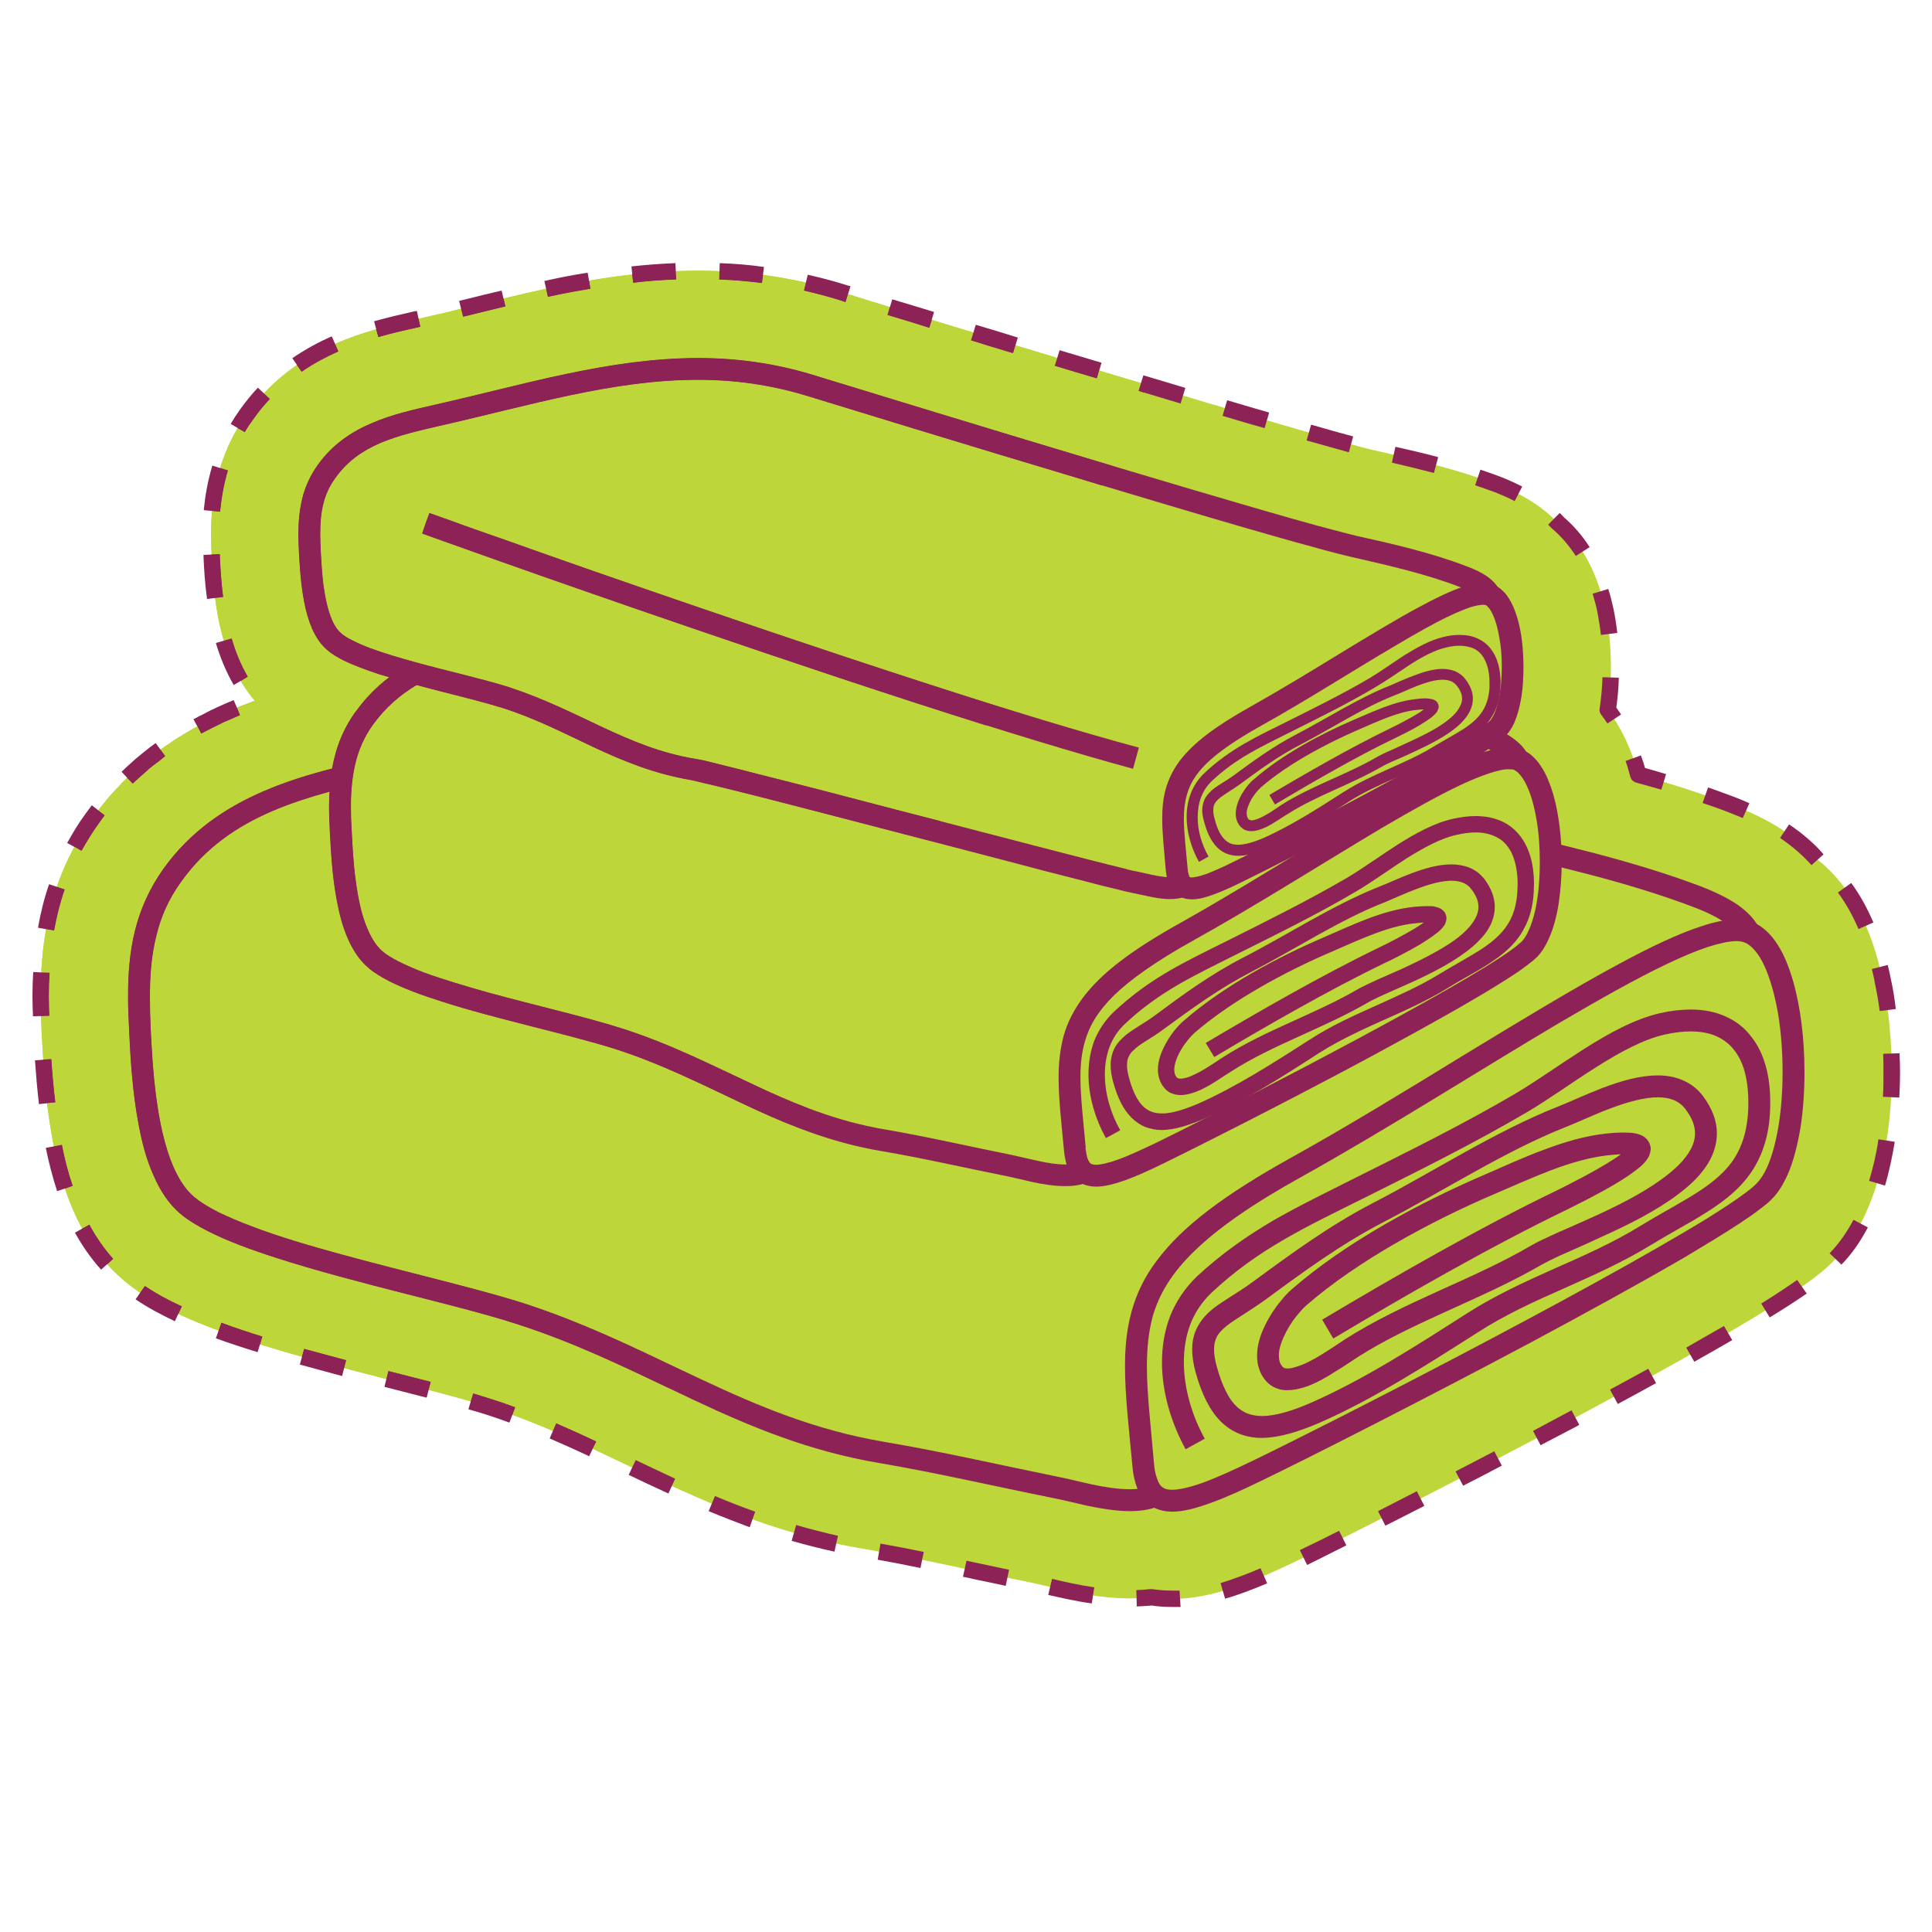 <svg xmlns="http://www.w3.org/2000/svg" xmlns:xlink="http://www.w3.org/1999/xlink" width="40" zoomAndPan="magnify" viewBox="0 0 30 30" height="40" preserveAspectRatio="xMidYMid meet" version="1.0"><defs><clipPath id="96d4fd95ee"><path d="M 0.484 4.082 L 29.516 4.082 L 29.516 25 L 0.484 25 Z M 0.484 4.082 " clip-rule="nonzero"/></clipPath><clipPath id="fa07f91059"><path d="M 9 4.082 L 16 4.082 L 16 23 L 9 23 Z M 9 4.082 " clip-rule="nonzero"/></clipPath><clipPath id="8849d06a40"><path d="M 0.484 4.082 L 18 4.082 L 18 23 L 0.484 23 Z M 0.484 4.082 " clip-rule="nonzero"/></clipPath></defs><g clip-path="url(#96d4fd95ee)"><path fill="#bdd63a" d="M 28.223 13.348 C 27.914 13 27.473 12.715 26.887 12.496 C 26.449 12.332 25.984 12.18 25.441 12.027 C 25.332 11.629 25.172 11.293 24.965 11.02 C 25.055 10.441 25.008 9.863 24.93 9.484 C 24.789 8.801 24.496 8.379 24.191 8.121 C 23.957 7.871 23.641 7.672 23.25 7.523 C 22.641 7.293 22.004 7.141 21.355 6.996 C 20.461 6.793 14.691 5.039 13.062 4.535 C 12.344 4.312 11.617 4.203 10.836 4.203 C 9.59 4.203 8.43 4.484 7.305 4.758 C 7.141 4.797 6.98 4.84 6.816 4.879 L 6.801 4.879 L 6.777 4.887 C 6.734 4.895 6.688 4.906 6.641 4.918 C 6.578 4.934 6.516 4.945 6.453 4.961 C 5.711 5.129 4.586 5.383 3.832 6.43 C 3.223 7.277 3.266 8.188 3.289 8.629 L 3.289 8.633 C 3.316 9.191 3.367 10.18 3.957 10.883 L 3.938 10.887 C 3.879 10.91 3.82 10.934 3.766 10.953 C 3.75 10.961 3.734 10.965 3.715 10.973 L 3.707 10.977 C 3.613 11.016 3.516 11.059 3.422 11.102 L 3.406 11.109 C 3.383 11.117 3.355 11.129 3.332 11.141 C 3.285 11.164 3.242 11.188 3.195 11.211 C 3.16 11.227 3.121 11.25 3.078 11.27 L 3.078 11.273 C 3.035 11.293 2.996 11.316 2.957 11.34 C 2.875 11.387 2.805 11.43 2.734 11.473 C 2.707 11.492 2.684 11.508 2.66 11.523 L 2.652 11.531 C 2.594 11.566 2.539 11.605 2.484 11.645 C 2.453 11.668 2.422 11.691 2.395 11.715 C 2.336 11.758 2.277 11.805 2.219 11.855 C 2.199 11.871 2.176 11.891 2.156 11.906 C 2.082 11.973 2.004 12.043 1.93 12.121 C 1.914 12.137 1.895 12.156 1.879 12.172 L 1.875 12.18 C 1.816 12.238 1.758 12.301 1.703 12.363 L 1.695 12.371 C 1.68 12.395 1.66 12.414 1.641 12.438 C 1.566 12.531 1.5 12.613 1.438 12.699 C 0.613 13.848 0.598 15.035 0.648 16.059 C 0.719 17.453 0.879 19.016 1.938 19.895 C 2.719 20.543 4.07 20.922 6.047 21.426 C 6.633 21.574 7.188 21.715 7.586 21.844 C 8.344 22.086 9.012 22.402 9.723 22.742 C 10.824 23.266 11.961 23.809 13.434 24.055 C 14.004 24.152 14.566 24.27 15.16 24.398 C 15.457 24.461 15.762 24.523 16.066 24.586 C 16.121 24.598 16.199 24.617 16.281 24.637 C 16.617 24.715 17.074 24.82 17.547 24.82 C 17.656 24.82 17.766 24.812 17.875 24.801 C 17.98 24.82 18.09 24.828 18.203 24.828 C 18.797 24.828 19.41 24.59 20.207 24.203 C 20.895 23.867 22.711 22.949 24.426 22.031 C 27.898 20.176 28.289 19.77 28.504 19.547 C 29.484 18.527 29.484 16.41 29.238 15.238 C 29.059 14.371 28.719 13.738 28.223 13.348 " fill-opacity="1" fill-rule="nonzero"/><path fill="#8d2256" d="M 27.164 12.473 C 27.09 12.438 27.012 12.406 26.93 12.375 C 26.797 12.324 26.66 12.277 26.523 12.227 L 26.438 12.469 C 26.578 12.516 26.711 12.562 26.84 12.613 C 26.918 12.645 26.992 12.672 27.062 12.703 L 27.164 12.473 M 25.871 12.02 C 25.742 11.98 25.613 11.945 25.477 11.906 L 25.441 12.027 L 25.562 11.996 C 25.539 11.902 25.512 11.816 25.48 11.73 L 25.242 11.816 C 25.27 11.895 25.293 11.977 25.316 12.062 C 25.328 12.105 25.363 12.141 25.406 12.152 C 25.543 12.188 25.672 12.227 25.797 12.262 L 25.871 12.02 M 25.172 11.094 C 25.137 11.043 25.102 10.992 25.066 10.941 L 24.965 11.02 L 25.09 11.039 C 25.117 10.867 25.133 10.691 25.137 10.523 L 24.883 10.516 C 24.879 10.676 24.863 10.836 24.84 11 C 24.832 11.035 24.84 11.07 24.863 11.098 C 24.895 11.141 24.93 11.188 24.961 11.234 L 25.172 11.094 M 25.113 9.828 C 25.098 9.695 25.078 9.566 25.055 9.457 C 25.031 9.348 25.004 9.242 24.973 9.145 L 24.73 9.219 C 24.758 9.309 24.785 9.406 24.805 9.508 C 24.824 9.609 24.844 9.73 24.859 9.859 L 25.113 9.828 M 24.684 8.496 C 24.559 8.301 24.418 8.145 24.273 8.023 L 24.191 8.121 L 24.285 8.031 C 24.262 8.008 24.242 7.988 24.219 7.965 L 24.039 8.148 C 24.062 8.168 24.082 8.188 24.098 8.207 L 24.109 8.215 C 24.234 8.324 24.355 8.457 24.469 8.633 L 24.684 8.496 M 23.637 7.555 C 23.527 7.5 23.418 7.449 23.297 7.402 C 23.195 7.363 23.09 7.328 22.988 7.293 L 22.906 7.535 C 23.008 7.57 23.109 7.605 23.207 7.641 C 23.316 7.684 23.422 7.73 23.52 7.781 L 23.637 7.555 M 22.332 7.098 C 22.113 7.039 21.891 6.988 21.668 6.938 L 21.613 7.184 C 21.832 7.234 22.051 7.289 22.266 7.344 L 22.332 7.098 M 21.012 6.777 C 20.836 6.73 20.613 6.668 20.359 6.594 L 20.289 6.84 C 20.543 6.91 20.766 6.973 20.945 7.023 L 21.012 6.777 M 19.707 6.406 C 19.5 6.348 19.281 6.281 19.055 6.215 L 18.984 6.457 C 19.211 6.527 19.43 6.59 19.637 6.648 L 19.707 6.406 M 18.406 6.023 C 18.191 5.957 17.973 5.895 17.754 5.828 L 17.68 6.07 C 17.902 6.137 18.121 6.203 18.332 6.266 L 18.406 6.023 M 17.105 5.633 C 16.887 5.566 16.668 5.504 16.453 5.438 L 16.379 5.68 C 16.598 5.746 16.812 5.812 17.031 5.875 L 17.105 5.633 M 15.805 5.242 C 15.582 5.172 15.363 5.105 15.152 5.043 L 15.078 5.285 C 15.289 5.352 15.508 5.418 15.73 5.484 L 15.805 5.242 M 14.504 4.844 C 14.27 4.773 14.055 4.707 13.855 4.648 L 13.781 4.891 C 13.98 4.949 14.195 5.016 14.43 5.09 L 14.504 4.844 M 13.207 4.445 C 13.168 4.434 13.133 4.426 13.102 4.414 C 12.914 4.355 12.73 4.309 12.543 4.266 L 12.484 4.512 C 12.668 4.555 12.848 4.602 13.023 4.656 C 13.059 4.668 13.094 4.68 13.129 4.691 L 13.207 4.445 M 11.863 4.145 C 11.637 4.113 11.41 4.094 11.176 4.086 L 11.168 4.34 C 11.391 4.348 11.613 4.367 11.832 4.395 L 11.863 4.145 M 10.488 4.086 C 10.258 4.094 10.027 4.113 9.805 4.137 L 9.832 4.391 C 10.051 4.363 10.273 4.348 10.5 4.34 L 10.488 4.086 M 9.125 4.234 C 8.898 4.27 8.676 4.312 8.453 4.363 L 8.508 4.609 C 8.727 4.562 8.945 4.52 9.168 4.484 L 9.125 4.234 M 7.789 4.512 C 7.617 4.551 7.445 4.594 7.273 4.637 C 7.227 4.648 7.18 4.66 7.129 4.672 L 7.191 4.918 C 7.238 4.906 7.285 4.895 7.336 4.883 C 7.504 4.84 7.676 4.801 7.848 4.758 L 7.789 4.512 M 6.473 4.828 C 6.457 4.832 6.441 4.832 6.426 4.836 C 6.242 4.879 6.031 4.926 5.809 4.988 L 5.875 5.234 C 6.094 5.172 6.297 5.125 6.48 5.086 C 6.496 5.082 6.512 5.078 6.527 5.074 L 6.473 4.828 M 5.152 5.223 C 4.945 5.312 4.738 5.426 4.539 5.562 L 4.684 5.773 C 4.867 5.645 5.062 5.543 5.254 5.457 L 5.152 5.223 M 4.004 6.02 C 3.91 6.121 3.816 6.234 3.73 6.355 C 3.676 6.43 3.625 6.508 3.582 6.582 L 3.801 6.711 C 3.84 6.641 3.887 6.574 3.938 6.504 C 4.016 6.391 4.102 6.289 4.191 6.195 L 4.004 6.02 M 3.297 7.23 C 3.223 7.477 3.184 7.711 3.164 7.922 L 3.418 7.945 C 3.438 7.746 3.473 7.527 3.539 7.305 L 3.297 7.23 M 3.16 8.617 L 3.16 8.641 C 3.168 8.82 3.18 9.051 3.215 9.301 L 3.465 9.27 C 3.434 9.031 3.422 8.809 3.414 8.625 L 3.414 8.605 L 3.16 8.617 M 3.352 9.984 C 3.418 10.207 3.508 10.426 3.629 10.637 L 3.848 10.508 C 3.738 10.32 3.656 10.117 3.598 9.914 L 3.352 9.984 M 3.629 10.871 C 3.543 10.906 3.453 10.945 3.367 10.984 L 3.352 10.992 C 3.328 11.004 3.305 11.016 3.277 11.027 C 3.23 11.051 3.184 11.074 3.141 11.098 C 3.102 11.117 3.059 11.137 3.02 11.16 L 3.016 11.16 L 3.078 11.273 L 3.016 11.16 L 3.004 11.168 L 3.125 11.391 L 3.137 11.383 L 3.141 11.383 L 3.078 11.27 L 3.141 11.383 C 3.18 11.363 3.219 11.34 3.254 11.324 C 3.301 11.301 3.344 11.277 3.387 11.258 C 3.41 11.246 3.434 11.234 3.457 11.223 L 3.473 11.215 C 3.559 11.18 3.641 11.141 3.727 11.105 L 3.629 10.871 M 2.418 11.539 L 2.41 11.543 C 2.379 11.566 2.348 11.59 2.316 11.613 C 2.258 11.656 2.199 11.707 2.137 11.758 L 2.219 11.855 L 2.141 11.754 L 2.137 11.758 C 2.117 11.773 2.094 11.793 2.074 11.812 C 2.012 11.867 1.949 11.926 1.887 11.984 L 2.062 12.168 C 2.121 12.109 2.184 12.055 2.242 12.004 C 2.262 11.984 2.277 11.969 2.297 11.953 L 2.219 11.855 L 2.297 11.957 L 2.301 11.953 L 2.301 11.949 C 2.359 11.902 2.418 11.855 2.473 11.816 C 2.5 11.793 2.531 11.77 2.559 11.746 L 2.566 11.742 L 2.418 11.539 M 1.426 12.504 C 1.395 12.547 1.363 12.586 1.336 12.625 C 1.223 12.777 1.129 12.934 1.043 13.09 L 1.266 13.211 C 1.348 13.066 1.438 12.918 1.543 12.773 C 1.57 12.734 1.598 12.699 1.625 12.66 L 1.426 12.504 M 0.762 13.73 C 0.684 13.957 0.629 14.18 0.59 14.406 L 0.84 14.449 C 0.879 14.238 0.93 14.023 1.004 13.812 L 0.762 13.73 M 0.516 15.094 C 0.508 15.219 0.504 15.344 0.504 15.465 C 0.504 15.574 0.508 15.68 0.512 15.781 L 0.766 15.773 C 0.762 15.672 0.758 15.57 0.758 15.465 C 0.758 15.348 0.762 15.227 0.77 15.105 L 0.516 15.094 M 0.543 16.465 C 0.559 16.688 0.578 16.918 0.605 17.145 L 0.859 17.117 C 0.832 16.895 0.812 16.668 0.797 16.445 L 0.543 16.465 M 0.711 17.824 C 0.758 18.055 0.816 18.277 0.887 18.496 L 1.129 18.414 C 1.059 18.211 1.004 17.996 0.961 17.777 L 0.711 17.824 M 1.164 19.141 C 1.277 19.344 1.41 19.539 1.57 19.715 L 1.758 19.547 C 1.613 19.387 1.492 19.207 1.387 19.016 L 1.164 19.141 M 2.105 20.176 C 2.289 20.301 2.492 20.41 2.715 20.516 L 2.824 20.285 C 2.609 20.188 2.418 20.082 2.25 19.969 L 2.105 20.176 M 3.352 20.781 C 3.555 20.855 3.77 20.926 4 20.996 L 4.074 20.754 C 3.848 20.684 3.637 20.613 3.438 20.539 L 3.352 20.781 M 4.652 21.188 C 4.863 21.246 5.082 21.305 5.312 21.367 L 5.375 21.121 C 5.148 21.059 4.93 21 4.723 20.945 L 4.656 21.188 L 4.652 21.188 M 5.969 21.535 C 5.984 21.539 6 21.543 6.016 21.547 C 6.227 21.602 6.43 21.652 6.625 21.703 L 6.688 21.457 C 6.492 21.406 6.289 21.355 6.078 21.301 C 6.062 21.297 6.047 21.293 6.031 21.289 L 5.969 21.535 M 7.273 21.883 C 7.371 21.91 7.461 21.938 7.547 21.965 C 7.672 22.004 7.793 22.047 7.91 22.09 L 8 21.852 C 7.875 21.805 7.75 21.762 7.625 21.723 C 7.539 21.695 7.445 21.668 7.348 21.637 L 7.273 21.883 M 8.535 22.336 C 8.742 22.426 8.945 22.516 9.148 22.613 L 9.258 22.383 C 9.051 22.285 8.844 22.191 8.637 22.102 L 8.535 22.336 M 9.762 22.902 C 9.965 23 10.168 23.094 10.379 23.191 L 10.484 22.961 C 10.277 22.863 10.074 22.77 9.871 22.672 L 9.762 22.902 M 11.004 23.465 C 11.211 23.551 11.422 23.633 11.641 23.715 L 11.727 23.473 C 11.512 23.398 11.305 23.316 11.102 23.23 L 11.004 23.465 M 12.293 23.926 C 12.508 23.988 12.727 24.043 12.957 24.094 L 13.012 23.848 C 12.789 23.797 12.574 23.742 12.363 23.68 L 12.293 23.926 M 13.629 24.219 C 13.848 24.258 14.07 24.301 14.293 24.348 L 14.344 24.098 C 14.117 24.051 13.895 24.008 13.672 23.969 L 13.629 24.219 M 14.953 24.484 C 15.012 24.496 15.074 24.508 15.133 24.523 C 15.293 24.555 15.453 24.59 15.617 24.625 L 15.668 24.375 C 15.508 24.34 15.344 24.305 15.188 24.273 C 15.125 24.262 15.066 24.246 15.008 24.234 L 14.953 24.484 M 16.277 24.766 C 16.469 24.809 16.699 24.863 16.953 24.898 L 16.992 24.648 C 16.75 24.613 16.527 24.562 16.336 24.516 L 16.277 24.766 M 17.652 24.945 C 17.73 24.941 17.812 24.938 17.891 24.93 L 17.875 24.801 L 17.855 24.926 C 17.969 24.945 18.086 24.953 18.203 24.953 C 18.246 24.953 18.289 24.953 18.332 24.953 L 18.316 24.699 C 18.277 24.699 18.242 24.699 18.203 24.699 C 18.098 24.699 17.996 24.691 17.895 24.676 C 17.883 24.676 17.871 24.676 17.859 24.676 C 17.789 24.684 17.719 24.688 17.645 24.691 L 17.652 24.945 M 19.023 24.824 C 19.23 24.766 19.445 24.684 19.676 24.586 L 19.574 24.352 C 19.355 24.445 19.148 24.523 18.953 24.582 L 19.023 24.824 M 20.297 24.301 C 20.453 24.223 20.66 24.121 20.906 23.996 L 20.793 23.77 C 20.547 23.895 20.34 23.996 20.184 24.07 L 20.297 24.301 M 21.512 23.691 C 21.703 23.594 21.906 23.492 22.117 23.383 L 22 23.156 C 21.789 23.266 21.586 23.367 21.398 23.465 L 21.512 23.691 M 22.719 23.07 C 22.918 22.969 23.117 22.867 23.32 22.758 L 23.203 22.535 C 23 22.641 22.801 22.746 22.602 22.848 L 22.719 23.07 M 23.922 22.441 C 24.109 22.344 24.301 22.242 24.488 22.145 C 24.5 22.137 24.512 22.129 24.523 22.125 L 24.402 21.898 C 24.391 21.906 24.379 21.914 24.367 21.918 C 24.18 22.02 23.992 22.117 23.805 22.219 L 23.922 22.441 M 25.121 21.801 C 25.332 21.688 25.531 21.578 25.715 21.477 L 25.594 21.254 C 25.406 21.355 25.211 21.465 25 21.578 L 25.121 21.801 M 26.309 21.145 C 26.527 21.023 26.723 20.91 26.898 20.809 L 26.77 20.59 C 26.594 20.691 26.398 20.801 26.184 20.926 L 26.309 21.145 M 27.48 20.457 C 27.723 20.309 27.906 20.188 28.055 20.086 L 27.906 19.875 C 27.766 19.973 27.586 20.094 27.348 20.242 L 27.48 20.457 M 28.594 19.637 C 28.758 19.469 28.891 19.273 29.004 19.059 L 28.781 18.941 C 28.676 19.137 28.555 19.312 28.41 19.461 L 28.594 19.637 M 29.27 18.41 C 29.336 18.191 29.383 17.961 29.422 17.73 L 29.168 17.691 C 29.137 17.914 29.086 18.129 29.023 18.336 L 29.27 18.41 M 29.492 17.043 C 29.5 16.91 29.504 16.781 29.504 16.652 C 29.504 16.551 29.5 16.453 29.496 16.355 L 29.242 16.363 C 29.246 16.457 29.246 16.555 29.246 16.652 C 29.246 16.777 29.246 16.902 29.238 17.031 L 29.492 17.043 M 29.438 15.668 C 29.418 15.504 29.395 15.352 29.363 15.211 C 29.348 15.137 29.332 15.059 29.312 14.984 L 29.066 15.047 C 29.082 15.117 29.102 15.191 29.113 15.266 C 29.141 15.398 29.168 15.543 29.188 15.699 L 29.438 15.668 M 29.09 14.324 C 28.992 14.098 28.879 13.891 28.746 13.711 L 28.539 13.859 C 28.66 14.023 28.766 14.211 28.859 14.426 L 29.09 14.324 M 28.316 13.266 C 28.168 13.094 27.988 12.941 27.781 12.801 L 27.641 13.012 C 27.832 13.141 27.992 13.281 28.129 13.434 L 28.316 13.266 " fill-opacity="1" fill-rule="nonzero"/></g><path fill="#bdd63a" d="M 2.914 18.719 C 2.285 18.199 2.211 16.773 2.172 15.98 C 2.129 15.109 2.152 14.32 2.676 13.59 C 3.473 12.48 4.73 12.191 6.004 11.906 C 9.848 11.039 13.359 9.805 17.273 11.02 C 19.246 11.633 21.043 12.566 23.07 13.02 C 24.168 13.266 25.312 13.531 26.348 13.922 C 29.047 14.941 24.586 16.402 23.637 16.859 C 22.773 17.273 21.934 17.848 21.18 18.449 C 20.344 19.117 19.359 19.738 18.93 20.75 C 18.637 21.445 18.684 22.926 17.93 23.23 C 17.5 23.406 16.793 23.176 16.367 23.09 C 15.477 22.91 14.586 22.703 13.688 22.551 C 11.539 22.188 10.125 21.051 8.051 20.391 C 6.609 19.93 3.738 19.406 2.914 18.719 " fill-opacity="1" fill-rule="nonzero"/><path fill="#8d2256" d="M 2.914 18.719 L 3.02 18.59 C 2.891 18.484 2.781 18.32 2.691 18.113 C 2.559 17.809 2.477 17.422 2.426 17.035 C 2.375 16.648 2.355 16.27 2.34 15.973 C 2.332 15.801 2.328 15.637 2.328 15.473 C 2.328 15.145 2.352 14.836 2.426 14.539 C 2.496 14.242 2.617 13.961 2.816 13.688 C 3.191 13.164 3.676 12.832 4.23 12.594 C 4.781 12.355 5.406 12.215 6.039 12.07 C 8.742 11.461 11.258 10.68 13.84 10.684 C 14.945 10.684 16.066 10.824 17.223 11.184 C 19.176 11.789 20.977 12.723 23.031 13.188 C 24.129 13.434 25.27 13.695 26.289 14.082 C 26.582 14.191 26.777 14.305 26.891 14.41 C 26.949 14.461 26.984 14.508 27.004 14.551 C 27.027 14.594 27.035 14.629 27.035 14.668 C 27.035 14.73 27.008 14.809 26.941 14.902 C 26.828 15.066 26.598 15.254 26.309 15.434 C 25.875 15.703 25.312 15.965 24.797 16.184 C 24.539 16.293 24.293 16.395 24.082 16.48 C 23.871 16.57 23.691 16.645 23.562 16.707 C 22.684 17.129 21.836 17.711 21.074 18.316 C 20.66 18.648 20.203 18.969 19.789 19.344 C 19.375 19.719 19.004 20.148 18.773 20.688 C 18.691 20.879 18.641 21.109 18.59 21.355 C 18.516 21.719 18.453 22.117 18.34 22.441 C 18.285 22.602 18.219 22.742 18.141 22.848 C 18.062 22.957 17.973 23.031 17.867 23.074 C 17.785 23.109 17.672 23.125 17.547 23.125 C 17.367 23.125 17.16 23.094 16.961 23.051 C 16.762 23.008 16.566 22.957 16.402 22.926 C 15.516 22.746 14.621 22.539 13.719 22.387 C 12.664 22.207 11.789 21.84 10.914 21.43 C 10.035 21.02 9.156 20.566 8.102 20.227 C 7.367 19.996 6.293 19.75 5.297 19.477 C 4.797 19.34 4.32 19.199 3.922 19.047 C 3.723 18.973 3.543 18.895 3.387 18.82 C 3.234 18.742 3.109 18.664 3.02 18.59 L 2.805 18.852 C 2.922 18.949 3.066 19.035 3.234 19.121 C 3.527 19.27 3.895 19.406 4.297 19.535 C 4.902 19.73 5.594 19.91 6.25 20.078 C 6.91 20.246 7.535 20.402 7.996 20.551 C 9.02 20.875 9.883 21.32 10.77 21.738 C 11.652 22.152 12.562 22.535 13.66 22.719 C 14.551 22.871 15.441 23.078 16.336 23.258 C 16.484 23.285 16.68 23.336 16.891 23.383 C 17.102 23.426 17.328 23.465 17.547 23.465 C 17.699 23.465 17.852 23.445 17.996 23.387 C 18.113 23.34 18.211 23.27 18.297 23.184 C 18.445 23.035 18.551 22.848 18.629 22.641 C 18.746 22.328 18.812 21.98 18.879 21.652 C 18.91 21.488 18.941 21.328 18.973 21.188 C 19.008 21.043 19.043 20.918 19.086 20.816 C 19.289 20.344 19.621 19.953 20.016 19.598 C 20.41 19.238 20.859 18.918 21.285 18.582 C 22.031 17.984 22.863 17.418 23.711 17.012 C 23.883 16.926 24.199 16.801 24.57 16.648 C 25.125 16.418 25.805 16.125 26.355 15.801 C 26.629 15.641 26.875 15.469 27.059 15.289 C 27.148 15.195 27.227 15.102 27.281 15 C 27.336 14.895 27.375 14.785 27.375 14.668 C 27.375 14.574 27.352 14.484 27.309 14.398 C 27.242 14.27 27.133 14.156 26.984 14.051 C 26.836 13.949 26.645 13.855 26.406 13.762 C 25.359 13.367 24.207 13.102 23.105 12.855 C 21.109 12.406 19.312 11.48 17.324 10.859 C 16.133 10.488 14.977 10.344 13.84 10.344 C 11.188 10.344 8.648 11.137 5.965 11.738 C 5.328 11.883 4.688 12.027 4.094 12.285 C 3.504 12.539 2.957 12.906 2.539 13.488 C 2.316 13.801 2.176 14.125 2.094 14.457 C 2.012 14.789 1.988 15.129 1.988 15.473 C 1.988 15.645 1.996 15.816 2.004 15.988 C 2.023 16.387 2.051 16.945 2.156 17.484 C 2.207 17.754 2.277 18.016 2.383 18.25 C 2.484 18.484 2.617 18.695 2.805 18.852 L 2.914 18.719 " fill-opacity="1" fill-rule="nonzero"/><path fill="#bdd63a" d="M 17.75 22.727 C 17.555 20.559 17.289 19.707 20.129 18.125 C 22.969 16.543 26.332 14.133 27.16 14.477 C 27.984 14.824 28.078 17.789 27.402 18.492 C 26.727 19.191 20.844 22.195 19.539 22.828 C 18.234 23.461 17.816 23.492 17.75 22.727 " fill-opacity="1" fill-rule="nonzero"/><path fill="#8d2256" d="M 17.75 22.727 L 17.918 22.711 C 17.867 22.121 17.809 21.633 17.809 21.215 C 17.809 20.93 17.836 20.68 17.898 20.445 C 18 20.094 18.188 19.773 18.551 19.422 C 18.91 19.074 19.441 18.699 20.211 18.273 C 21.543 17.531 22.988 16.609 24.227 15.875 C 24.848 15.512 25.414 15.191 25.891 14.965 C 26.129 14.852 26.344 14.762 26.523 14.703 C 26.707 14.645 26.859 14.613 26.965 14.613 C 27.023 14.613 27.066 14.625 27.094 14.637 C 27.129 14.648 27.164 14.676 27.203 14.711 C 27.27 14.773 27.34 14.871 27.398 15 C 27.488 15.195 27.559 15.453 27.609 15.734 C 27.656 16.02 27.68 16.336 27.68 16.645 C 27.68 17.023 27.645 17.395 27.574 17.703 C 27.539 17.859 27.496 17.996 27.445 18.113 C 27.395 18.227 27.336 18.316 27.281 18.371 C 27.25 18.406 27.191 18.457 27.117 18.512 C 26.973 18.621 26.762 18.762 26.504 18.922 C 25.594 19.48 24.102 20.293 22.703 21.027 C 21.305 21.762 20 22.418 19.465 22.676 C 19.152 22.828 18.891 22.945 18.68 23.023 C 18.469 23.098 18.309 23.133 18.203 23.133 C 18.148 23.133 18.109 23.125 18.082 23.113 C 18.062 23.102 18.047 23.094 18.031 23.078 C 18.008 23.055 17.984 23.016 17.965 22.953 C 17.941 22.895 17.926 22.812 17.918 22.711 L 17.582 22.742 C 17.59 22.848 17.605 22.941 17.633 23.031 C 17.652 23.094 17.676 23.156 17.707 23.211 C 17.758 23.293 17.828 23.363 17.918 23.41 C 18.004 23.453 18.102 23.473 18.203 23.473 C 18.375 23.473 18.566 23.422 18.793 23.34 C 19.023 23.258 19.293 23.137 19.613 22.98 C 20.27 22.664 22.066 21.754 23.789 20.836 C 24.648 20.375 25.488 19.914 26.16 19.523 C 26.492 19.324 26.785 19.148 27.02 18.992 C 27.133 18.918 27.234 18.848 27.32 18.781 C 27.402 18.719 27.473 18.664 27.523 18.609 C 27.617 18.512 27.691 18.387 27.754 18.25 C 27.848 18.039 27.91 17.789 27.957 17.516 C 28 17.242 28.02 16.945 28.02 16.645 C 28.02 16.145 27.961 15.641 27.84 15.223 C 27.777 15.012 27.703 14.824 27.605 14.672 C 27.555 14.594 27.5 14.523 27.438 14.465 C 27.375 14.406 27.305 14.355 27.223 14.32 C 27.141 14.289 27.055 14.277 26.965 14.277 C 26.801 14.277 26.621 14.316 26.418 14.383 C 26.066 14.496 25.641 14.699 25.16 14.957 C 24.438 15.344 23.594 15.859 22.711 16.395 C 21.832 16.934 20.914 17.496 20.047 17.977 C 19 18.559 18.359 19.047 17.973 19.562 C 17.777 19.816 17.652 20.078 17.574 20.355 C 17.496 20.629 17.469 20.91 17.469 21.215 C 17.469 21.664 17.527 22.156 17.582 22.742 L 17.75 22.727 " fill-opacity="1" fill-rule="nonzero"/><path fill="#bdd63a" d="M 18.559 22.422 C 18.129 21.645 18.02 20.586 18.703 19.945 C 19.445 19.25 20.211 18.898 21.113 18.445 C 21.945 18.031 22.809 17.602 23.625 17.125 C 24.281 16.738 25.082 16.066 25.809 15.902 C 26.906 15.648 27.371 16.285 27.316 17.27 C 27.25 18.391 26.453 18.633 25.57 19.176 C 24.691 19.715 23.719 19.992 22.844 20.551 C 22.062 21.055 21.246 21.574 20.426 21.934 C 19.527 22.328 19.004 22.254 18.73 21.27 C 18.527 20.531 18.992 20.453 19.539 20.051 C 20.145 19.605 20.73 19.18 21.398 18.832 C 22.34 18.344 23.289 17.723 24.242 17.344 C 24.797 17.125 25.863 16.539 26.305 17.121 C 27.211 18.305 24.535 19.098 23.855 19.492 C 22.91 20.039 21.875 20.363 20.984 20.938 C 20.703 21.117 20.031 21.621 19.785 21.332 C 19.492 20.992 19.93 20.355 20.172 20.145 C 20.996 19.426 22.152 18.812 23.125 18.391 C 23.723 18.137 24.344 17.836 24.961 17.77 C 26.262 17.633 24.664 18.434 24.262 18.629 C 23.039 19.219 21.68 20.008 20.617 20.637 " fill-opacity="1" fill-rule="nonzero"/><path fill="#8d2256" d="M 18.707 22.34 C 18.508 21.98 18.383 21.555 18.383 21.152 C 18.383 20.945 18.414 20.746 18.484 20.562 C 18.555 20.379 18.664 20.215 18.816 20.07 C 19.18 19.73 19.543 19.477 19.934 19.25 C 20.324 19.023 20.738 18.824 21.191 18.598 C 22.02 18.184 22.887 17.754 23.711 17.27 C 24.051 17.07 24.414 16.805 24.781 16.574 C 25.148 16.34 25.516 16.141 25.844 16.066 C 25.996 16.031 26.133 16.016 26.254 16.016 C 26.414 16.016 26.551 16.043 26.66 16.094 C 26.82 16.168 26.938 16.285 27.023 16.457 C 27.105 16.625 27.148 16.852 27.148 17.113 C 27.148 17.16 27.148 17.211 27.145 17.262 L 27.145 17.258 C 27.129 17.52 27.074 17.719 26.988 17.887 C 26.926 18.008 26.844 18.117 26.742 18.215 C 26.598 18.359 26.41 18.488 26.191 18.617 C 25.977 18.746 25.734 18.875 25.48 19.031 C 25.055 19.293 24.598 19.496 24.137 19.699 C 23.672 19.906 23.203 20.121 22.754 20.41 C 21.973 20.91 21.16 21.43 20.359 21.781 C 20.047 21.918 19.789 21.988 19.598 21.988 C 19.512 21.988 19.438 21.973 19.371 21.949 C 19.277 21.91 19.191 21.848 19.109 21.73 C 19.031 21.613 18.957 21.449 18.895 21.223 C 18.863 21.113 18.852 21.023 18.852 20.953 C 18.852 20.863 18.871 20.805 18.898 20.75 C 18.922 20.711 18.953 20.672 19 20.629 C 19.062 20.57 19.156 20.508 19.266 20.438 C 19.375 20.367 19.504 20.285 19.641 20.188 C 20.246 19.742 20.824 19.32 21.477 18.98 C 22.426 18.488 23.375 17.871 24.305 17.504 C 24.504 17.426 24.754 17.305 25.008 17.211 C 25.266 17.113 25.531 17.039 25.742 17.039 C 25.84 17.039 25.922 17.055 25.992 17.082 C 26.062 17.113 26.121 17.156 26.172 17.223 C 26.281 17.367 26.32 17.488 26.32 17.598 C 26.32 17.684 26.297 17.766 26.25 17.852 C 26.172 18 26.012 18.16 25.805 18.309 C 25.496 18.535 25.09 18.738 24.707 18.91 C 24.52 18.996 24.336 19.074 24.176 19.145 C 24.016 19.219 23.875 19.281 23.77 19.344 C 23.309 19.613 22.82 19.828 22.328 20.051 C 21.84 20.273 21.352 20.5 20.891 20.793 C 20.832 20.832 20.762 20.879 20.684 20.93 C 20.57 21.004 20.438 21.09 20.309 21.152 C 20.246 21.184 20.184 21.207 20.129 21.223 C 20.074 21.242 20.027 21.25 19.996 21.25 C 19.969 21.25 19.953 21.246 19.941 21.242 C 19.93 21.234 19.922 21.23 19.914 21.223 L 19.914 21.219 C 19.895 21.199 19.879 21.176 19.871 21.145 C 19.863 21.121 19.859 21.09 19.859 21.051 C 19.855 20.992 19.871 20.922 19.898 20.848 C 19.938 20.734 20.004 20.613 20.074 20.512 C 20.148 20.41 20.227 20.32 20.281 20.273 C 21.082 19.574 22.227 18.961 23.191 18.547 C 23.492 18.418 23.797 18.281 24.094 18.168 C 24.395 18.055 24.691 17.969 24.98 17.938 C 25.074 17.93 25.152 17.922 25.215 17.922 C 25.293 17.922 25.34 17.934 25.344 17.938 L 25.375 17.867 L 25.316 17.914 C 25.332 17.934 25.344 17.938 25.344 17.938 L 25.375 17.867 L 25.316 17.914 L 25.406 17.84 L 25.293 17.84 C 25.289 17.863 25.301 17.895 25.316 17.914 L 25.406 17.84 L 25.293 17.84 L 25.371 17.84 L 25.297 17.805 C 25.297 17.809 25.293 17.82 25.293 17.84 L 25.371 17.84 L 25.297 17.805 L 25.305 17.809 L 25.301 17.805 L 25.297 17.805 L 25.305 17.809 L 25.301 17.805 C 25.297 17.809 25.281 17.828 25.258 17.852 C 25.211 17.895 25.133 17.953 25.039 18.012 C 24.762 18.191 24.363 18.391 24.191 18.477 C 22.957 19.07 21.594 19.859 20.531 20.492 L 20.703 20.785 C 21.762 20.152 23.121 19.367 24.336 18.781 C 24.484 18.707 24.785 18.559 25.059 18.398 C 25.191 18.32 25.32 18.238 25.422 18.156 C 25.473 18.117 25.516 18.078 25.555 18.031 C 25.57 18.008 25.59 17.984 25.605 17.953 C 25.617 17.926 25.629 17.887 25.633 17.84 C 25.633 17.816 25.625 17.789 25.617 17.762 C 25.598 17.715 25.566 17.68 25.535 17.656 C 25.484 17.621 25.438 17.609 25.387 17.598 C 25.336 17.59 25.277 17.586 25.215 17.586 C 25.137 17.586 25.051 17.59 24.941 17.602 C 24.613 17.637 24.289 17.734 23.977 17.852 C 23.66 17.969 23.355 18.109 23.059 18.238 C 22.074 18.66 20.906 19.281 20.059 20.02 C 20.004 20.066 19.945 20.129 19.887 20.203 C 19.797 20.309 19.711 20.441 19.641 20.586 C 19.57 20.73 19.52 20.887 19.52 21.051 C 19.52 21.117 19.527 21.188 19.551 21.254 C 19.57 21.32 19.609 21.387 19.656 21.441 C 19.699 21.492 19.754 21.531 19.816 21.555 C 19.875 21.578 19.934 21.59 19.996 21.586 C 20.102 21.586 20.207 21.559 20.309 21.523 C 20.461 21.465 20.609 21.379 20.742 21.293 C 20.879 21.211 20.996 21.129 21.074 21.078 C 21.508 20.801 21.98 20.582 22.469 20.359 C 22.957 20.137 23.457 19.918 23.941 19.637 C 24.004 19.602 24.098 19.555 24.207 19.504 C 24.398 19.418 24.645 19.312 24.902 19.191 C 25.297 19.012 25.719 18.801 26.055 18.547 C 26.223 18.422 26.371 18.285 26.48 18.129 C 26.59 17.973 26.66 17.793 26.66 17.598 C 26.66 17.406 26.586 17.207 26.441 17.016 C 26.355 16.902 26.242 16.82 26.121 16.77 C 26 16.719 25.871 16.699 25.742 16.699 C 25.457 16.699 25.164 16.789 24.891 16.891 C 24.617 16.996 24.363 17.117 24.18 17.188 C 23.207 17.574 22.25 18.199 21.32 18.68 C 20.637 19.035 20.047 19.469 19.441 19.914 C 19.223 20.074 19.012 20.184 18.832 20.324 C 18.742 20.398 18.664 20.48 18.605 20.586 C 18.543 20.691 18.512 20.816 18.512 20.953 C 18.512 21.062 18.531 21.184 18.566 21.312 C 18.66 21.645 18.781 21.895 18.953 22.07 C 19.039 22.156 19.141 22.223 19.25 22.266 C 19.359 22.309 19.477 22.328 19.598 22.328 C 19.867 22.324 20.16 22.234 20.496 22.09 C 21.332 21.723 22.152 21.195 22.938 20.695 C 23.359 20.422 23.812 20.215 24.273 20.012 C 24.734 19.805 25.207 19.598 25.656 19.32 C 25.875 19.188 26.086 19.07 26.289 18.953 C 26.594 18.773 26.879 18.59 27.098 18.328 C 27.207 18.199 27.297 18.047 27.363 17.875 C 27.43 17.699 27.473 17.504 27.484 17.277 C 27.488 17.223 27.488 17.168 27.488 17.113 C 27.488 16.715 27.402 16.359 27.191 16.094 C 27.09 15.961 26.957 15.855 26.797 15.785 C 26.637 15.711 26.457 15.676 26.254 15.676 C 26.102 15.676 25.941 15.695 25.77 15.734 C 25.371 15.828 24.98 16.047 24.602 16.285 C 24.223 16.527 23.855 16.789 23.539 16.977 C 22.73 17.453 21.867 17.879 21.039 18.293 C 20.59 18.52 20.168 18.723 19.762 18.957 C 19.359 19.195 18.969 19.465 18.586 19.82 C 18.395 20.004 18.258 20.215 18.168 20.441 C 18.082 20.668 18.043 20.91 18.043 21.152 C 18.043 21.625 18.188 22.098 18.41 22.504 L 18.707 22.34 " fill-opacity="1" fill-rule="nonzero"/><path fill="#bdd63a" d="M 5.832 14.902 C 5.375 14.52 5.32 13.477 5.289 12.898 C 5.258 12.262 5.277 11.68 5.66 11.148 C 6.242 10.336 7.164 10.125 8.094 9.918 C 10.91 9.281 13.477 8.379 16.34 9.27 C 17.785 9.719 19.102 10.398 20.582 10.73 C 21.387 10.914 22.223 11.105 22.98 11.391 C 24.957 12.137 21.691 13.207 20.996 13.539 C 20.367 13.844 19.75 14.266 19.199 14.703 C 18.586 15.191 17.867 15.648 17.555 16.391 C 17.34 16.895 17.375 17.98 16.824 18.203 C 16.508 18.332 15.992 18.164 15.68 18.102 C 15.027 17.969 14.375 17.816 13.719 17.707 C 12.145 17.441 11.109 16.609 9.594 16.125 C 8.535 15.789 6.438 15.406 5.832 14.902 " fill-opacity="1" fill-rule="nonzero"/><path fill="#8d2256" d="M 5.832 14.902 L 5.941 14.773 C 5.855 14.699 5.777 14.586 5.715 14.441 C 5.617 14.227 5.559 13.945 5.523 13.664 C 5.484 13.383 5.473 13.105 5.461 12.891 C 5.453 12.766 5.449 12.645 5.449 12.527 C 5.449 12.289 5.469 12.062 5.52 11.852 C 5.57 11.641 5.656 11.441 5.797 11.246 C 6.07 10.871 6.414 10.637 6.816 10.461 C 7.215 10.289 7.668 10.188 8.129 10.082 C 10.109 9.633 11.949 9.066 13.828 9.066 C 14.633 9.066 15.449 9.168 16.293 9.43 C 17.715 9.871 19.035 10.559 20.547 10.898 C 21.348 11.078 22.18 11.27 22.922 11.551 C 23.133 11.629 23.273 11.711 23.348 11.781 C 23.387 11.816 23.41 11.848 23.422 11.871 C 23.434 11.898 23.438 11.914 23.438 11.938 C 23.438 11.973 23.422 12.02 23.379 12.082 C 23.301 12.195 23.137 12.328 22.93 12.457 C 22.617 12.656 22.203 12.844 21.828 13.004 C 21.641 13.086 21.461 13.16 21.305 13.223 C 21.148 13.289 21.02 13.344 20.926 13.387 C 20.277 13.699 19.652 14.125 19.094 14.57 C 18.793 14.812 18.457 15.051 18.152 15.328 C 17.844 15.602 17.566 15.922 17.398 16.324 C 17.336 16.473 17.297 16.641 17.262 16.82 C 17.207 17.09 17.16 17.379 17.078 17.609 C 17.039 17.723 16.992 17.824 16.938 17.898 C 16.883 17.969 16.828 18.02 16.758 18.047 C 16.703 18.07 16.629 18.082 16.539 18.082 C 16.414 18.082 16.266 18.059 16.121 18.027 C 15.977 17.996 15.836 17.961 15.711 17.934 C 15.062 17.805 14.41 17.652 13.746 17.539 C 12.984 17.41 12.348 17.145 11.707 16.844 C 11.066 16.547 10.418 16.211 9.645 15.965 C 9.105 15.793 8.316 15.613 7.59 15.414 C 7.227 15.312 6.875 15.207 6.586 15.102 C 6.441 15.047 6.309 14.988 6.199 14.934 C 6.09 14.879 6 14.824 5.941 14.773 L 5.723 15.031 C 5.812 15.109 5.922 15.172 6.047 15.238 C 6.266 15.348 6.535 15.449 6.832 15.543 C 7.273 15.688 7.781 15.816 8.266 15.941 C 8.746 16.062 9.203 16.18 9.539 16.285 C 10.281 16.523 10.914 16.848 11.562 17.152 C 12.211 17.457 12.879 17.738 13.691 17.875 C 14.34 17.984 14.992 18.137 15.645 18.266 C 15.754 18.289 15.898 18.324 16.051 18.359 C 16.207 18.391 16.375 18.418 16.539 18.418 C 16.656 18.418 16.773 18.406 16.887 18.359 C 16.977 18.324 17.059 18.27 17.121 18.203 C 17.238 18.086 17.316 17.941 17.375 17.785 C 17.465 17.555 17.512 17.297 17.559 17.055 C 17.582 16.938 17.605 16.82 17.629 16.719 C 17.652 16.617 17.68 16.523 17.711 16.457 C 17.852 16.117 18.094 15.836 18.379 15.578 C 18.664 15.32 18.992 15.086 19.305 14.836 C 19.852 14.402 20.457 13.988 21.07 13.691 C 21.195 13.633 21.426 13.539 21.695 13.43 C 22.105 13.258 22.602 13.047 23.008 12.809 C 23.211 12.688 23.395 12.562 23.531 12.422 C 23.602 12.355 23.66 12.281 23.703 12.199 C 23.75 12.121 23.777 12.031 23.777 11.938 C 23.777 11.863 23.758 11.789 23.723 11.719 C 23.672 11.613 23.586 11.527 23.473 11.449 C 23.359 11.371 23.219 11.301 23.039 11.234 C 22.27 10.941 21.426 10.746 20.621 10.566 C 19.164 10.242 17.852 9.562 16.391 9.105 C 15.516 8.836 14.664 8.727 13.828 8.727 C 11.879 8.727 10.02 9.309 8.055 9.75 C 7.594 9.855 7.121 9.961 6.68 10.152 C 6.242 10.34 5.836 10.613 5.523 11.051 L 5.523 11.047 C 5.355 11.281 5.25 11.523 5.191 11.773 C 5.129 12.02 5.109 12.273 5.109 12.527 C 5.109 12.652 5.117 12.777 5.121 12.906 C 5.137 13.195 5.156 13.609 5.234 14.008 C 5.273 14.207 5.324 14.402 5.402 14.578 C 5.48 14.754 5.582 14.914 5.723 15.031 L 5.832 14.902 " fill-opacity="1" fill-rule="nonzero"/><path fill="#bdd63a" d="M 16.688 17.832 C 16.547 16.25 16.352 15.625 18.43 14.465 C 20.508 13.309 22.969 11.547 23.574 11.797 C 24.18 12.051 24.246 14.223 23.754 14.734 C 23.262 15.246 18.957 17.445 18 17.91 C 17.047 18.371 16.738 18.395 16.688 17.832 " fill-opacity="1" fill-rule="nonzero"/><path fill="#8d2256" d="M 16.688 17.832 L 16.859 17.82 C 16.82 17.387 16.777 17.031 16.777 16.73 C 16.777 16.523 16.797 16.344 16.844 16.18 C 16.914 15.93 17.047 15.703 17.305 15.449 C 17.566 15.199 17.953 14.926 18.512 14.613 C 19.492 14.07 20.547 13.398 21.453 12.859 C 21.906 12.594 22.32 12.359 22.668 12.195 C 22.84 12.113 22.996 12.051 23.125 12.008 C 23.258 11.965 23.363 11.941 23.434 11.945 C 23.473 11.945 23.496 11.949 23.508 11.953 C 23.527 11.965 23.551 11.977 23.574 12 C 23.617 12.043 23.668 12.109 23.707 12.199 C 23.773 12.336 23.824 12.52 23.859 12.727 C 23.895 12.934 23.91 13.16 23.91 13.383 C 23.91 13.656 23.887 13.926 23.836 14.148 C 23.809 14.262 23.777 14.359 23.742 14.438 C 23.707 14.52 23.668 14.578 23.633 14.617 C 23.609 14.637 23.57 14.672 23.516 14.715 C 23.414 14.793 23.258 14.895 23.07 15.012 C 22.41 15.418 21.316 16.012 20.293 16.551 C 19.27 17.086 18.316 17.57 17.926 17.758 C 17.695 17.867 17.508 17.953 17.355 18.008 C 17.203 18.062 17.09 18.086 17.02 18.086 C 16.984 18.086 16.965 18.082 16.949 18.074 C 16.941 18.07 16.934 18.066 16.926 18.059 C 16.918 18.047 16.902 18.027 16.887 17.988 C 16.875 17.949 16.863 17.891 16.855 17.82 L 16.688 17.832 L 16.52 17.848 C 16.527 17.93 16.539 18 16.559 18.07 C 16.574 18.121 16.594 18.168 16.621 18.211 C 16.66 18.281 16.719 18.34 16.789 18.375 C 16.863 18.41 16.941 18.426 17.02 18.426 C 17.156 18.426 17.297 18.387 17.469 18.328 C 17.641 18.266 17.84 18.176 18.074 18.062 C 18.555 17.828 19.871 17.164 21.129 16.492 C 21.758 16.152 22.375 15.816 22.867 15.527 C 23.113 15.383 23.324 15.254 23.496 15.141 C 23.582 15.086 23.656 15.031 23.719 14.984 C 23.781 14.938 23.832 14.895 23.875 14.852 C 23.949 14.773 24.004 14.68 24.051 14.574 C 24.121 14.418 24.172 14.23 24.203 14.027 C 24.234 13.824 24.25 13.605 24.25 13.383 C 24.25 13.016 24.207 12.641 24.117 12.328 C 24.07 12.176 24.016 12.031 23.938 11.914 C 23.902 11.855 23.859 11.801 23.809 11.754 C 23.762 11.707 23.703 11.668 23.641 11.641 C 23.574 11.613 23.504 11.605 23.434 11.605 C 23.305 11.605 23.172 11.637 23.02 11.684 C 22.758 11.77 22.445 11.918 22.09 12.109 C 21.562 12.395 20.941 12.77 20.297 13.16 C 19.652 13.555 18.98 13.965 18.348 14.32 C 17.582 14.746 17.105 15.105 16.816 15.492 C 16.672 15.684 16.574 15.879 16.516 16.086 C 16.461 16.293 16.438 16.504 16.438 16.73 C 16.438 17.062 16.48 17.422 16.52 17.848 L 16.688 17.832 " fill-opacity="1" fill-rule="nonzero"/><path fill="#bdd63a" d="M 17.281 17.613 C 16.965 17.043 16.887 16.266 17.387 15.801 C 17.934 15.289 18.492 15.031 19.152 14.703 C 19.758 14.398 20.391 14.086 20.988 13.734 C 21.469 13.453 22.055 12.961 22.586 12.84 C 23.391 12.656 23.73 13.121 23.688 13.844 C 23.641 14.66 23.059 14.836 22.41 15.234 C 21.77 15.633 21.059 15.832 20.418 16.242 C 19.848 16.609 19.25 16.992 18.648 17.254 C 17.988 17.543 17.605 17.488 17.406 16.77 C 17.258 16.23 17.598 16.172 18 15.875 C 18.445 15.551 18.871 15.238 19.359 14.984 C 20.047 14.629 20.746 14.172 21.441 13.898 C 21.848 13.734 22.625 13.305 22.949 13.73 C 23.613 14.598 21.652 15.18 21.156 15.465 C 20.465 15.867 19.711 16.105 19.055 16.523 C 18.852 16.656 18.359 17.023 18.18 16.812 C 17.965 16.566 18.285 16.098 18.461 15.945 C 19.066 15.422 19.91 14.969 20.625 14.664 C 21.059 14.477 21.516 14.254 21.969 14.207 C 22.918 14.105 21.75 14.691 21.457 14.836 C 20.559 15.266 19.562 15.844 18.789 16.305 " fill-opacity="1" fill-rule="nonzero"/><path fill="#8d2256" d="M 17.395 17.551 C 17.246 17.289 17.156 16.977 17.156 16.684 C 17.156 16.531 17.18 16.387 17.23 16.254 C 17.281 16.121 17.359 16 17.473 15.895 C 17.738 15.645 18.004 15.461 18.289 15.293 C 18.574 15.129 18.879 14.98 19.207 14.816 C 19.816 14.512 20.453 14.199 21.055 13.844 C 21.301 13.699 21.57 13.504 21.836 13.332 C 22.105 13.164 22.375 13.016 22.613 12.965 C 22.727 12.938 22.824 12.926 22.914 12.926 C 23.031 12.926 23.129 12.949 23.207 12.984 C 23.328 13.035 23.41 13.121 23.473 13.246 C 23.531 13.371 23.566 13.535 23.566 13.727 C 23.566 13.762 23.562 13.797 23.562 13.836 C 23.551 14.023 23.512 14.168 23.449 14.289 C 23.355 14.469 23.207 14.602 23.016 14.73 C 22.824 14.855 22.594 14.977 22.344 15.129 C 22.031 15.32 21.699 15.465 21.363 15.617 C 21.023 15.77 20.68 15.922 20.348 16.137 C 19.777 16.504 19.184 16.883 18.598 17.141 C 18.367 17.238 18.18 17.293 18.043 17.289 C 17.98 17.289 17.926 17.281 17.879 17.262 C 17.809 17.234 17.746 17.188 17.688 17.105 C 17.629 17.02 17.574 16.898 17.531 16.734 C 17.508 16.652 17.5 16.59 17.5 16.539 C 17.5 16.473 17.512 16.43 17.535 16.391 C 17.551 16.359 17.574 16.332 17.605 16.305 C 17.652 16.258 17.719 16.211 17.801 16.16 C 17.883 16.109 17.977 16.051 18.074 15.977 C 18.52 15.652 18.941 15.344 19.418 15.098 C 20.113 14.738 20.809 14.281 21.488 14.016 C 21.633 13.957 21.816 13.871 22.004 13.801 C 22.191 13.73 22.383 13.676 22.539 13.676 C 22.609 13.676 22.668 13.688 22.719 13.707 C 22.77 13.73 22.812 13.758 22.848 13.809 C 22.93 13.914 22.957 14.004 22.957 14.082 C 22.957 14.145 22.941 14.203 22.906 14.266 C 22.848 14.375 22.734 14.492 22.582 14.602 C 22.355 14.762 22.059 14.91 21.781 15.039 C 21.641 15.102 21.508 15.16 21.391 15.211 C 21.273 15.266 21.172 15.312 21.094 15.355 C 20.418 15.75 19.66 15.988 18.988 16.418 C 18.902 16.473 18.781 16.559 18.656 16.629 C 18.594 16.664 18.527 16.695 18.473 16.719 C 18.414 16.738 18.363 16.75 18.332 16.75 C 18.312 16.75 18.301 16.746 18.293 16.742 C 18.285 16.742 18.281 16.738 18.273 16.73 C 18.246 16.699 18.234 16.664 18.234 16.609 C 18.234 16.523 18.277 16.402 18.344 16.293 C 18.406 16.188 18.492 16.09 18.543 16.043 C 19.133 15.531 19.969 15.082 20.672 14.781 C 21.113 14.59 21.562 14.375 21.98 14.336 C 22.051 14.328 22.109 14.324 22.152 14.324 C 22.207 14.324 22.242 14.332 22.246 14.332 L 22.27 14.281 L 22.227 14.316 C 22.238 14.328 22.246 14.332 22.246 14.332 L 22.27 14.281 L 22.227 14.316 L 22.293 14.258 L 22.207 14.258 C 22.203 14.277 22.215 14.301 22.227 14.316 L 22.293 14.258 L 22.207 14.258 L 22.266 14.258 L 22.211 14.234 C 22.211 14.234 22.207 14.242 22.207 14.258 L 22.266 14.258 L 22.211 14.234 L 22.219 14.238 L 22.211 14.23 L 22.211 14.234 L 22.219 14.238 L 22.211 14.23 C 22.211 14.234 22.199 14.25 22.18 14.266 C 22.148 14.297 22.09 14.34 22.023 14.383 C 21.82 14.512 21.527 14.66 21.402 14.719 C 20.5 15.156 19.5 15.734 18.723 16.195 L 18.855 16.414 C 19.629 15.953 20.621 15.379 21.512 14.949 C 21.621 14.898 21.84 14.789 22.039 14.672 C 22.137 14.613 22.23 14.551 22.305 14.492 C 22.344 14.465 22.375 14.434 22.402 14.402 C 22.418 14.383 22.43 14.367 22.441 14.344 C 22.449 14.32 22.461 14.293 22.461 14.258 C 22.461 14.223 22.445 14.176 22.418 14.148 C 22.398 14.129 22.379 14.113 22.355 14.102 C 22.324 14.09 22.297 14.082 22.262 14.074 C 22.23 14.07 22.195 14.07 22.152 14.07 C 22.098 14.07 22.031 14.074 21.953 14.082 C 21.469 14.133 21.008 14.359 20.574 14.547 C 19.852 14.855 19 15.309 18.379 15.852 C 18.297 15.922 18.203 16.031 18.125 16.164 C 18.047 16.297 17.98 16.449 17.98 16.609 C 17.98 16.707 18.008 16.812 18.082 16.895 C 18.113 16.934 18.156 16.965 18.199 16.98 C 18.242 16.996 18.289 17.004 18.332 17.004 C 18.41 17.004 18.488 16.984 18.562 16.957 C 18.676 16.914 18.785 16.852 18.883 16.789 C 18.98 16.727 19.066 16.668 19.125 16.633 C 19.758 16.227 20.512 15.984 21.223 15.578 C 21.316 15.52 21.488 15.445 21.691 15.355 C 21.992 15.223 22.359 15.059 22.66 14.855 C 22.809 14.754 22.941 14.645 23.043 14.52 C 23.145 14.395 23.211 14.246 23.211 14.082 C 23.211 13.938 23.156 13.793 23.051 13.652 C 22.988 13.57 22.906 13.508 22.816 13.473 C 22.727 13.438 22.633 13.422 22.539 13.422 C 22.328 13.422 22.113 13.488 21.914 13.562 C 21.715 13.637 21.527 13.727 21.395 13.777 C 20.684 14.062 19.984 14.52 19.301 14.871 C 18.801 15.129 18.367 15.445 17.926 15.773 C 17.766 15.891 17.609 15.969 17.48 16.074 C 17.414 16.129 17.355 16.188 17.312 16.266 C 17.27 16.344 17.246 16.438 17.246 16.539 C 17.246 16.617 17.258 16.703 17.285 16.801 C 17.352 17.043 17.441 17.227 17.57 17.355 C 17.633 17.418 17.707 17.469 17.785 17.5 C 17.867 17.531 17.953 17.547 18.043 17.547 C 18.242 17.543 18.453 17.477 18.699 17.371 C 19.312 17.105 19.914 16.719 20.488 16.348 C 20.797 16.152 21.129 16 21.465 15.848 C 21.801 15.699 22.145 15.547 22.477 15.344 C 22.793 15.148 23.105 15.004 23.355 14.793 C 23.48 14.688 23.594 14.562 23.672 14.406 C 23.754 14.254 23.805 14.066 23.816 13.848 C 23.816 13.809 23.82 13.766 23.82 13.727 C 23.82 13.434 23.754 13.172 23.602 12.977 C 23.527 12.883 23.43 12.801 23.312 12.75 C 23.195 12.699 23.062 12.672 22.914 12.672 C 22.801 12.672 22.684 12.688 22.559 12.715 C 22.266 12.781 21.98 12.941 21.699 13.117 C 21.426 13.293 21.156 13.488 20.926 13.625 C 20.332 13.973 19.703 14.285 19.094 14.59 C 18.766 14.754 18.457 14.902 18.16 15.074 C 17.863 15.246 17.582 15.445 17.301 15.707 C 17.16 15.84 17.059 15.996 16.992 16.16 C 16.93 16.328 16.902 16.504 16.902 16.684 C 16.902 17.027 17.008 17.375 17.172 17.672 L 17.395 17.551 " fill-opacity="1" fill-rule="nonzero"/><path fill="#bdd63a" d="M 5.191 9.969 C 4.867 9.699 4.832 8.961 4.812 8.555 C 4.789 8.102 4.801 7.695 5.074 7.32 C 5.484 6.746 6.133 6.598 6.789 6.449 C 8.777 6 10.59 5.367 12.609 5.992 C 13.629 6.309 19.973 8.25 21.02 8.484 C 21.586 8.609 22.18 8.746 22.711 8.949 C 24.105 9.477 21.805 10.23 21.312 10.465 C 20.867 10.68 20.434 10.977 20.043 11.289 C 19.609 11.633 19.105 11.953 18.883 12.477 C 18.73 12.836 18.754 13.602 18.367 13.758 C 18.145 13.848 17.777 13.73 17.559 13.684 C 17.098 13.594 11.223 12.027 10.758 11.945 C 9.648 11.762 8.918 11.172 7.848 10.832 C 7.102 10.594 5.621 10.324 5.191 9.969 " fill-opacity="1" fill-rule="nonzero"/><path fill="#8d2256" d="M 5.191 9.969 L 5.301 9.836 C 5.25 9.793 5.195 9.723 5.156 9.625 C 5.09 9.477 5.051 9.281 5.023 9.09 C 5 8.895 4.988 8.699 4.98 8.547 C 4.977 8.461 4.973 8.375 4.973 8.293 C 4.973 8.129 4.984 7.973 5.02 7.828 C 5.055 7.684 5.113 7.551 5.211 7.418 C 5.395 7.16 5.629 7 5.906 6.879 C 6.184 6.762 6.5 6.688 6.828 6.613 C 8.227 6.297 9.52 5.898 10.836 5.898 C 11.402 5.898 11.969 5.973 12.559 6.156 C 13.07 6.312 14.91 6.879 16.754 7.43 C 17.68 7.707 18.602 7.984 19.359 8.203 C 19.738 8.312 20.078 8.41 20.355 8.484 C 20.633 8.562 20.848 8.617 20.984 8.648 C 21.547 8.777 22.133 8.91 22.652 9.109 C 22.801 9.164 22.891 9.219 22.938 9.262 C 22.961 9.285 22.973 9.301 22.98 9.312 C 22.984 9.324 22.984 9.328 22.984 9.336 C 22.984 9.344 22.98 9.371 22.953 9.41 C 22.93 9.441 22.891 9.484 22.84 9.527 C 22.746 9.602 22.621 9.684 22.477 9.762 C 22.258 9.879 22.008 9.988 21.781 10.086 C 21.668 10.133 21.562 10.176 21.469 10.215 C 21.379 10.25 21.301 10.285 21.238 10.312 C 20.777 10.535 20.332 10.84 19.938 11.156 C 19.727 11.324 19.488 11.492 19.27 11.691 C 19.051 11.887 18.852 12.117 18.727 12.41 C 18.68 12.523 18.652 12.645 18.625 12.773 C 18.59 12.965 18.555 13.168 18.5 13.32 C 18.473 13.398 18.441 13.465 18.41 13.512 C 18.375 13.559 18.34 13.582 18.301 13.598 L 18.301 13.602 C 18.273 13.613 18.223 13.621 18.164 13.621 C 18.082 13.621 17.98 13.605 17.879 13.582 C 17.781 13.562 17.68 13.535 17.59 13.52 C 17.566 13.516 17.52 13.504 17.449 13.484 C 16.941 13.363 15.387 12.953 13.906 12.57 C 13.164 12.375 12.445 12.188 11.879 12.047 C 11.598 11.973 11.355 11.914 11.168 11.867 C 11.074 11.844 10.996 11.824 10.934 11.809 C 10.867 11.797 10.82 11.785 10.785 11.781 C 10.254 11.691 9.812 11.504 9.359 11.293 C 8.91 11.082 8.449 10.848 7.898 10.668 C 7.516 10.547 6.957 10.422 6.445 10.281 C 6.191 10.211 5.945 10.137 5.742 10.062 C 5.641 10.023 5.551 9.984 5.477 9.945 C 5.402 9.91 5.34 9.871 5.301 9.836 L 5.086 10.098 C 5.152 10.156 5.234 10.203 5.324 10.25 C 5.48 10.328 5.672 10.398 5.883 10.469 C 6.199 10.57 6.559 10.664 6.898 10.75 C 7.238 10.836 7.559 10.918 7.797 10.992 C 8.316 11.156 8.758 11.387 9.215 11.602 C 9.676 11.816 10.152 12.016 10.73 12.113 C 10.754 12.117 10.801 12.129 10.867 12.145 C 11.121 12.203 11.641 12.332 12.277 12.496 C 13.234 12.742 14.465 13.066 15.492 13.332 C 16.008 13.469 16.473 13.59 16.832 13.68 C 17.008 13.727 17.16 13.766 17.277 13.793 C 17.395 13.82 17.477 13.844 17.523 13.852 C 17.598 13.867 17.699 13.891 17.812 13.914 C 17.922 13.938 18.043 13.961 18.164 13.961 C 18.254 13.961 18.344 13.949 18.43 13.914 C 18.5 13.887 18.562 13.844 18.613 13.793 C 18.703 13.703 18.758 13.594 18.805 13.48 C 18.867 13.312 18.902 13.125 18.938 12.957 C 18.953 12.871 18.969 12.793 18.984 12.719 C 19 12.648 19.02 12.59 19.039 12.543 C 19.137 12.312 19.297 12.121 19.496 11.941 C 19.695 11.762 19.93 11.598 20.148 11.422 C 20.531 11.117 20.957 10.824 21.387 10.617 C 21.469 10.578 21.633 10.512 21.824 10.434 C 22.113 10.312 22.465 10.164 22.758 9.992 C 22.902 9.906 23.035 9.816 23.137 9.715 C 23.188 9.66 23.234 9.605 23.266 9.543 C 23.301 9.484 23.324 9.41 23.324 9.336 C 23.324 9.273 23.309 9.211 23.281 9.156 C 23.238 9.074 23.172 9.008 23.09 8.949 C 23.004 8.891 22.902 8.84 22.773 8.793 C 22.223 8.582 21.625 8.445 21.059 8.32 C 20.934 8.289 20.719 8.234 20.445 8.16 C 18.52 7.629 13.551 6.105 12.66 5.832 C 12.035 5.637 11.43 5.559 10.836 5.559 C 9.449 5.562 8.133 5.973 6.75 6.285 C 6.426 6.359 6.086 6.434 5.773 6.57 C 5.457 6.703 5.16 6.902 4.934 7.219 C 4.812 7.391 4.734 7.566 4.691 7.75 C 4.648 7.93 4.633 8.113 4.633 8.293 C 4.633 8.383 4.637 8.473 4.641 8.562 C 4.652 8.766 4.668 9.062 4.723 9.348 C 4.75 9.488 4.789 9.629 4.844 9.758 C 4.902 9.887 4.977 10.008 5.086 10.098 L 5.191 9.969 " fill-opacity="1" fill-rule="nonzero"/><path fill="#bdd63a" d="M 18.273 13.496 C 18.172 12.379 18.035 11.938 19.5 11.121 C 20.969 10.305 22.707 9.059 23.133 9.238 C 23.559 9.414 23.605 10.945 23.258 11.309 C 22.91 11.672 19.871 13.223 19.195 13.551 C 18.523 13.875 18.309 13.891 18.273 13.496 " fill-opacity="1" fill-rule="nonzero"/><path fill="#8d2256" d="M 18.273 13.496 L 18.441 13.48 C 18.414 13.176 18.383 12.926 18.383 12.715 C 18.383 12.574 18.398 12.453 18.43 12.34 C 18.477 12.176 18.562 12.023 18.742 11.848 C 18.922 11.676 19.191 11.488 19.582 11.27 C 20.277 10.883 21.02 10.406 21.66 10.031 C 21.98 9.84 22.27 9.676 22.512 9.562 C 22.633 9.504 22.742 9.461 22.828 9.43 C 22.918 9.402 22.992 9.391 23.031 9.391 C 23.055 9.391 23.066 9.395 23.066 9.395 C 23.074 9.398 23.086 9.402 23.098 9.418 C 23.121 9.438 23.152 9.48 23.18 9.543 C 23.223 9.633 23.258 9.758 23.281 9.898 C 23.309 10.043 23.32 10.199 23.32 10.355 C 23.32 10.547 23.301 10.734 23.266 10.883 C 23.25 10.961 23.227 11.027 23.203 11.082 C 23.18 11.133 23.156 11.172 23.137 11.191 C 23.125 11.203 23.098 11.227 23.059 11.254 C 22.988 11.309 22.883 11.379 22.75 11.461 C 22.285 11.75 21.512 12.168 20.793 12.547 C 20.07 12.926 19.395 13.266 19.121 13.398 C 18.961 13.477 18.828 13.535 18.723 13.574 C 18.621 13.609 18.543 13.625 18.504 13.625 C 18.484 13.625 18.477 13.621 18.477 13.621 C 18.473 13.621 18.469 13.613 18.461 13.59 C 18.453 13.566 18.445 13.531 18.441 13.48 L 18.102 13.512 C 18.109 13.57 18.117 13.625 18.133 13.676 C 18.145 13.715 18.16 13.754 18.18 13.789 C 18.211 13.844 18.262 13.891 18.32 13.922 C 18.379 13.953 18.445 13.965 18.504 13.965 C 18.609 13.965 18.715 13.938 18.84 13.891 C 18.961 13.848 19.105 13.785 19.27 13.703 C 19.609 13.539 20.539 13.066 21.43 12.594 C 21.875 12.355 22.309 12.117 22.656 11.914 C 22.832 11.809 22.98 11.719 23.105 11.637 C 23.164 11.598 23.219 11.559 23.266 11.527 C 23.309 11.492 23.348 11.461 23.379 11.426 C 23.438 11.367 23.48 11.297 23.516 11.219 C 23.566 11.098 23.602 10.965 23.625 10.816 C 23.648 10.672 23.656 10.516 23.656 10.355 C 23.656 10.09 23.629 9.824 23.562 9.598 C 23.527 9.484 23.488 9.383 23.43 9.293 C 23.402 9.246 23.371 9.207 23.332 9.172 C 23.293 9.133 23.246 9.102 23.195 9.082 C 23.141 9.059 23.086 9.051 23.031 9.051 C 22.934 9.051 22.836 9.074 22.723 9.109 C 22.535 9.172 22.312 9.277 22.059 9.414 C 21.684 9.613 21.25 9.879 20.793 10.156 C 20.34 10.434 19.863 10.723 19.418 10.973 C 18.875 11.277 18.535 11.531 18.32 11.812 C 18.215 11.953 18.145 12.098 18.102 12.25 C 18.059 12.402 18.047 12.555 18.047 12.715 C 18.047 12.957 18.078 13.211 18.102 13.512 L 18.273 13.496 " fill-opacity="1" fill-rule="nonzero"/><path fill="#bdd63a" d="M 18.691 13.34 C 18.465 12.938 18.41 12.391 18.766 12.062 C 19.148 11.703 19.543 11.52 20.012 11.285 C 20.438 11.074 20.887 10.852 21.309 10.602 C 21.645 10.402 22.059 10.059 22.434 9.973 C 23 9.844 23.242 10.172 23.211 10.68 C 23.18 11.258 22.766 11.383 22.312 11.664 C 21.855 11.941 21.355 12.082 20.902 12.375 C 20.5 12.633 20.078 12.902 19.656 13.086 C 19.191 13.293 18.922 13.254 18.781 12.746 C 18.676 12.363 18.914 12.324 19.195 12.113 C 19.512 11.883 19.812 11.664 20.156 11.484 C 20.641 11.234 21.133 10.914 21.625 10.719 C 21.914 10.605 22.461 10.301 22.691 10.602 C 23.156 11.215 21.777 11.621 21.426 11.824 C 20.938 12.109 20.402 12.277 19.941 12.57 C 19.797 12.664 19.449 12.926 19.324 12.777 C 19.172 12.602 19.398 12.273 19.523 12.164 C 19.949 11.793 20.547 11.477 21.051 11.258 C 21.355 11.125 21.68 10.973 21.996 10.938 C 22.668 10.867 21.844 11.281 21.637 11.379 C 21.004 11.684 20.301 12.094 19.754 12.418 " fill-opacity="1" fill-rule="nonzero"/><path fill="#8d2256" d="M 18.766 13.301 C 18.66 13.113 18.594 12.891 18.598 12.684 C 18.598 12.469 18.664 12.273 18.82 12.125 C 19.195 11.773 19.578 11.598 20.047 11.363 C 20.477 11.148 20.926 10.926 21.348 10.676 C 21.523 10.574 21.715 10.438 21.902 10.316 C 22.09 10.195 22.281 10.094 22.453 10.055 C 22.531 10.035 22.602 10.027 22.664 10.027 C 22.746 10.027 22.816 10.043 22.875 10.066 C 22.961 10.105 23.02 10.168 23.062 10.258 C 23.105 10.348 23.129 10.465 23.129 10.602 C 23.129 10.625 23.129 10.648 23.129 10.676 C 23.121 10.809 23.09 10.914 23.047 10.996 C 22.98 11.125 22.875 11.219 22.742 11.309 C 22.605 11.398 22.441 11.484 22.266 11.59 C 21.824 11.863 21.324 12.004 20.859 12.301 C 20.453 12.562 20.035 12.828 19.621 13.012 C 19.457 13.082 19.324 13.117 19.227 13.117 C 19.137 13.117 19.074 13.094 19.016 13.035 C 18.957 12.977 18.902 12.879 18.863 12.723 C 18.844 12.664 18.84 12.617 18.84 12.582 C 18.84 12.535 18.848 12.504 18.863 12.477 C 18.887 12.434 18.934 12.391 19 12.348 C 19.066 12.301 19.152 12.25 19.246 12.184 C 19.559 11.953 19.859 11.734 20.195 11.562 C 20.688 11.305 21.176 10.984 21.656 10.797 C 21.762 10.758 21.887 10.695 22.02 10.645 C 22.152 10.594 22.289 10.555 22.398 10.555 C 22.449 10.555 22.492 10.562 22.531 10.578 C 22.566 10.594 22.598 10.617 22.625 10.652 C 22.684 10.727 22.703 10.793 22.703 10.848 C 22.703 10.895 22.691 10.934 22.664 10.98 C 22.625 11.059 22.543 11.141 22.434 11.219 C 22.273 11.336 22.062 11.438 21.867 11.527 C 21.77 11.574 21.676 11.613 21.594 11.652 C 21.508 11.688 21.438 11.723 21.383 11.754 C 20.906 12.031 20.371 12.199 19.895 12.5 C 19.836 12.539 19.75 12.602 19.66 12.652 C 19.617 12.676 19.574 12.699 19.531 12.715 C 19.492 12.73 19.457 12.738 19.434 12.738 C 19.418 12.738 19.41 12.734 19.402 12.73 L 19.387 12.723 L 19.387 12.719 C 19.367 12.695 19.359 12.672 19.359 12.633 C 19.355 12.57 19.391 12.484 19.434 12.406 C 19.48 12.332 19.539 12.262 19.578 12.227 C 19.992 11.867 20.586 11.551 21.082 11.336 C 21.391 11.203 21.707 11.051 22.004 11.023 C 22.055 11.016 22.098 11.016 22.129 11.016 C 22.168 11.016 22.191 11.02 22.195 11.02 L 22.215 10.984 L 22.18 11.008 C 22.188 11.016 22.195 11.02 22.195 11.02 L 22.215 10.984 L 22.18 11.008 L 22.227 10.973 L 22.172 10.973 C 22.168 10.984 22.176 11 22.18 11.008 L 22.227 10.973 L 22.172 10.973 L 22.207 10.973 L 22.172 10.957 C 22.172 10.957 22.172 10.965 22.172 10.973 L 22.207 10.973 L 22.172 10.957 L 22.176 10.957 L 22.172 10.957 L 22.176 10.957 L 22.172 10.957 C 22.172 10.957 22.164 10.969 22.152 10.98 C 22.125 11.004 22.086 11.035 22.039 11.066 C 21.895 11.156 21.688 11.262 21.598 11.305 C 20.961 11.613 20.258 12.02 19.711 12.344 L 19.797 12.492 C 20.344 12.168 21.043 11.758 21.672 11.457 C 21.75 11.418 21.906 11.344 22.043 11.262 C 22.113 11.219 22.18 11.176 22.23 11.137 C 22.258 11.113 22.281 11.094 22.301 11.07 C 22.309 11.059 22.32 11.047 22.324 11.031 C 22.332 11.016 22.34 10.996 22.34 10.973 C 22.34 10.949 22.328 10.918 22.312 10.898 C 22.285 10.871 22.254 10.859 22.227 10.855 C 22.199 10.848 22.164 10.844 22.129 10.844 C 22.09 10.844 22.043 10.848 21.988 10.855 C 21.648 10.891 21.32 11.051 21.016 11.18 C 20.508 11.398 19.906 11.719 19.469 12.102 C 19.41 12.148 19.344 12.227 19.289 12.32 C 19.234 12.414 19.191 12.52 19.188 12.633 C 19.188 12.699 19.207 12.773 19.258 12.832 C 19.281 12.855 19.309 12.879 19.34 12.891 C 19.371 12.902 19.402 12.906 19.434 12.906 C 19.488 12.906 19.539 12.891 19.594 12.871 C 19.672 12.844 19.746 12.797 19.816 12.754 C 19.887 12.711 19.945 12.668 19.988 12.645 C 20.438 12.355 20.969 12.188 21.469 11.898 C 21.535 11.859 21.656 11.809 21.801 11.746 C 22.012 11.648 22.27 11.535 22.484 11.391 C 22.59 11.32 22.684 11.242 22.754 11.152 C 22.824 11.066 22.871 10.961 22.871 10.848 C 22.871 10.75 22.832 10.648 22.758 10.551 C 22.715 10.492 22.656 10.449 22.594 10.422 C 22.531 10.398 22.465 10.387 22.398 10.387 C 22.254 10.387 22.102 10.434 21.961 10.488 C 21.82 10.539 21.688 10.602 21.594 10.641 C 21.09 10.84 20.598 11.16 20.117 11.41 C 19.766 11.594 19.461 11.816 19.148 12.047 C 19.035 12.129 18.926 12.184 18.832 12.258 C 18.789 12.297 18.746 12.34 18.715 12.391 C 18.688 12.445 18.668 12.512 18.668 12.582 C 18.668 12.637 18.68 12.699 18.699 12.766 C 18.746 12.938 18.809 13.066 18.898 13.156 C 18.984 13.246 19.102 13.289 19.227 13.289 C 19.367 13.289 19.516 13.242 19.688 13.164 C 20.121 12.977 20.547 12.703 20.949 12.445 C 21.387 12.164 21.887 12.023 22.355 11.734 C 22.578 11.598 22.797 11.496 22.977 11.348 C 23.062 11.273 23.141 11.184 23.195 11.074 C 23.254 10.969 23.289 10.84 23.297 10.684 C 23.297 10.656 23.301 10.629 23.301 10.602 C 23.301 10.395 23.254 10.211 23.148 10.074 C 23.094 10.004 23.023 9.949 22.941 9.914 C 22.863 9.875 22.766 9.859 22.664 9.859 C 22.586 9.859 22.504 9.867 22.414 9.891 C 22.211 9.938 22.008 10.051 21.812 10.172 C 21.617 10.297 21.43 10.434 21.266 10.531 C 20.848 10.777 20.402 10.996 19.973 11.211 C 19.508 11.441 19.102 11.629 18.707 12 C 18.508 12.184 18.426 12.434 18.426 12.684 C 18.426 12.926 18.5 13.172 18.617 13.383 L 18.766 13.301 " fill-opacity="1" fill-rule="nonzero"/><path fill="#bdd63a" d="M 6.609 8.125 C 6.609 8.125 14.051 10.805 17.641 11.773 L 6.609 8.125 " fill-opacity="1" fill-rule="nonzero"/><path fill="#8d2256" d="M 6.555 8.285 C 6.555 8.285 8.414 8.957 10.723 9.746 C 13.035 10.539 15.793 11.449 17.594 11.938 L 17.684 11.609 C 15.898 11.129 13.141 10.219 10.836 9.426 C 9.68 9.031 8.641 8.668 7.887 8.398 C 7.508 8.266 7.203 8.16 6.996 8.082 C 6.891 8.047 6.809 8.016 6.754 7.996 C 6.695 7.977 6.668 7.965 6.668 7.965 L 6.555 8.285 " fill-opacity="1" fill-rule="nonzero"/><g clip-path="url(#fa07f91059)"><path fill="#bdd63a" d="M 9.77 22.766 C 9.754 22.758 9.738 22.75 9.723 22.742 C 9.547 22.66 9.375 22.578 9.203 22.496 C 9.375 22.578 9.547 22.66 9.723 22.742 C 9.738 22.75 9.754 22.758 9.77 22.766 M 15.117 5.164 C 14.891 5.098 14.672 5.031 14.469 4.969 C 14.672 5.031 14.891 5.098 15.117 5.164 M 13.816 4.77 C 13.566 4.691 13.348 4.625 13.168 4.566 C 13.348 4.625 13.566 4.691 13.816 4.77 " fill-opacity="1" fill-rule="nonzero"/></g><g clip-path="url(#8849d06a40)"><path fill="#bdd63a" d="M 9.809 22.781 C 9.797 22.777 9.785 22.77 9.77 22.766 C 9.754 22.758 9.738 22.75 9.723 22.742 C 9.547 22.66 9.375 22.578 9.203 22.496 L 9.258 22.383 C 9.051 22.285 8.844 22.191 8.637 22.102 L 8.586 22.219 C 8.379 22.133 8.172 22.047 7.957 21.969 L 8 21.852 C 7.875 21.805 7.75 21.762 7.625 21.723 C 7.539 21.695 7.445 21.668 7.348 21.637 L 7.309 21.762 C 7.113 21.703 6.891 21.645 6.656 21.582 L 6.688 21.457 C 6.492 21.406 6.289 21.355 6.078 21.301 C 6.062 21.297 6.047 21.293 6.031 21.289 L 6 21.414 C 5.773 21.355 5.555 21.297 5.344 21.242 L 5.375 21.121 C 5.148 21.059 4.93 21 4.723 20.945 L 4.688 21.066 C 4.461 21.004 4.242 20.938 4.039 20.875 L 4.074 20.754 C 3.848 20.684 3.637 20.613 3.438 20.539 L 3.395 20.66 C 3.168 20.578 2.961 20.492 2.77 20.402 L 2.824 20.285 C 2.609 20.188 2.418 20.082 2.25 19.969 L 2.176 20.074 C 2.094 20.016 2.012 19.957 1.938 19.895 C 1.84 19.812 1.75 19.723 1.664 19.633 L 1.758 19.547 C 1.613 19.387 1.492 19.207 1.387 19.016 L 1.277 19.078 C 1.168 18.883 1.082 18.672 1.008 18.457 L 1.129 18.414 C 1.059 18.211 1.004 17.996 0.961 17.777 L 0.836 17.801 C 0.793 17.582 0.758 17.355 0.73 17.129 L 0.859 17.117 C 0.832 16.895 0.812 16.668 0.797 16.445 L 0.672 16.453 C 0.664 16.32 0.656 16.188 0.648 16.059 C 0.645 15.965 0.641 15.871 0.637 15.777 L 0.766 15.773 C 0.762 15.672 0.758 15.57 0.758 15.465 C 0.758 15.348 0.762 15.227 0.77 15.105 L 0.641 15.102 C 0.652 14.879 0.676 14.652 0.715 14.426 L 0.84 14.449 C 0.879 14.238 0.93 14.023 1.004 13.812 L 0.883 13.77 C 0.953 13.562 1.043 13.355 1.156 13.148 L 1.266 13.211 C 1.348 13.066 1.438 12.918 1.543 12.773 C 1.57 12.734 1.598 12.699 1.625 12.66 L 1.523 12.582 C 1.562 12.535 1.602 12.488 1.641 12.438 C 1.66 12.414 1.68 12.395 1.695 12.371 L 1.703 12.363 C 1.758 12.301 1.816 12.238 1.875 12.18 L 1.879 12.172 C 1.895 12.156 1.914 12.137 1.93 12.121 C 1.945 12.105 1.961 12.09 1.973 12.078 L 2.062 12.168 C 2.121 12.109 2.184 12.055 2.242 12.004 C 2.258 11.988 2.277 11.973 2.297 11.957 L 2.301 11.953 L 2.301 11.949 C 2.359 11.902 2.418 11.855 2.473 11.816 C 2.5 11.793 2.531 11.77 2.559 11.746 L 2.566 11.742 L 2.492 11.641 C 2.543 11.602 2.594 11.566 2.652 11.531 L 2.66 11.523 C 2.684 11.508 2.707 11.492 2.734 11.473 C 2.805 11.43 2.875 11.387 2.957 11.34 C 2.992 11.316 3.031 11.297 3.066 11.277 L 3.125 11.391 L 3.137 11.383 L 3.141 11.383 C 3.18 11.363 3.219 11.34 3.254 11.324 C 3.301 11.301 3.344 11.277 3.387 11.258 C 3.41 11.246 3.434 11.234 3.457 11.223 L 3.473 11.215 C 3.559 11.18 3.641 11.141 3.727 11.105 L 3.68 10.988 C 3.688 10.984 3.699 10.98 3.707 10.977 L 3.715 10.973 C 3.734 10.965 3.75 10.961 3.766 10.953 C 3.82 10.934 3.879 10.91 3.938 10.887 L 3.957 10.883 C 3.875 10.785 3.801 10.68 3.738 10.574 L 3.848 10.508 C 3.738 10.32 3.656 10.117 3.598 9.914 L 3.477 9.949 C 3.406 9.723 3.367 9.496 3.34 9.285 L 3.465 9.27 C 3.434 9.031 3.422 8.809 3.414 8.625 L 3.414 8.605 L 3.285 8.609 C 3.281 8.52 3.277 8.41 3.277 8.289 C 3.277 8.18 3.281 8.059 3.293 7.934 L 3.418 7.945 C 3.438 7.746 3.473 7.527 3.539 7.305 L 3.418 7.266 C 3.48 7.066 3.566 6.855 3.691 6.648 L 3.801 6.711 C 3.84 6.641 3.887 6.574 3.938 6.504 C 4.016 6.391 4.102 6.289 4.191 6.195 L 4.098 6.109 C 4.258 5.934 4.434 5.789 4.609 5.668 L 4.684 5.773 C 4.867 5.645 5.062 5.543 5.254 5.457 L 5.203 5.34 C 5.422 5.242 5.637 5.172 5.84 5.113 L 5.875 5.234 C 6.094 5.172 6.297 5.125 6.48 5.086 C 6.496 5.082 6.512 5.078 6.527 5.074 L 6.5 4.949 C 6.547 4.941 6.594 4.93 6.641 4.918 C 6.688 4.906 6.734 4.895 6.777 4.887 L 6.801 4.879 L 6.816 4.879 C 6.93 4.852 7.047 4.824 7.16 4.793 L 7.191 4.918 C 7.238 4.906 7.285 4.895 7.336 4.883 C 7.504 4.84 7.676 4.801 7.848 4.758 L 7.82 4.637 C 8.039 4.582 8.258 4.531 8.48 4.484 L 8.508 4.609 C 8.727 4.562 8.945 4.52 9.168 4.484 L 9.148 4.359 C 9.367 4.32 9.59 4.289 9.816 4.262 L 9.832 4.391 C 10.051 4.363 10.273 4.348 10.5 4.34 L 10.492 4.211 C 10.605 4.207 10.723 4.203 10.836 4.203 C 10.949 4.203 11.062 4.207 11.172 4.211 L 11.168 4.34 C 11.391 4.348 11.613 4.367 11.832 4.395 L 11.848 4.27 C 12.07 4.297 12.293 4.34 12.516 4.387 L 12.484 4.512 C 12.668 4.555 12.848 4.602 13.023 4.656 C 13.059 4.668 13.094 4.68 13.129 4.691 L 13.168 4.566 C 13.348 4.625 13.566 4.691 13.816 4.77 L 13.781 4.891 C 13.98 4.949 14.195 5.016 14.43 5.09 L 14.469 4.969 C 14.672 5.031 14.891 5.098 15.117 5.164 L 15.078 5.285 C 15.289 5.352 15.508 5.418 15.73 5.484 L 15.766 5.363 C 15.98 5.426 16.199 5.492 16.418 5.559 L 16.379 5.68 C 16.598 5.746 16.812 5.812 17.031 5.875 L 17.066 5.754 C 17.285 5.82 17.504 5.887 17.719 5.949 L 17.68 6.07 C 17.711 6.078 17.738 6.09 17.766 6.098 C 17.598 6.473 17.426 6.852 17.254 7.227 C 15.285 6.637 13.207 6 12.66 5.832 C 12.035 5.637 11.43 5.559 10.836 5.559 C 9.449 5.562 8.133 5.973 6.75 6.285 C 6.426 6.359 6.086 6.434 5.773 6.57 C 5.457 6.703 5.16 6.902 4.934 7.219 C 4.812 7.391 4.734 7.566 4.691 7.75 C 4.648 7.93 4.633 8.113 4.633 8.293 C 4.633 8.383 4.637 8.473 4.641 8.562 C 4.652 8.766 4.668 9.062 4.723 9.348 C 4.75 9.488 4.789 9.629 4.844 9.758 C 4.902 9.887 4.977 10.008 5.086 10.098 C 5.152 10.156 5.234 10.203 5.324 10.25 C 5.48 10.328 5.672 10.398 5.883 10.469 C 5.934 10.484 5.988 10.5 6.043 10.516 C 5.852 10.66 5.676 10.836 5.523 11.051 L 5.523 11.047 C 5.355 11.281 5.25 11.523 5.191 11.773 C 5.176 11.824 5.168 11.879 5.156 11.934 C 4.793 12.027 4.438 12.137 4.094 12.285 C 3.504 12.539 2.957 12.906 2.539 13.488 C 2.316 13.801 2.176 14.125 2.094 14.457 C 2.012 14.789 1.988 15.129 1.988 15.473 C 1.988 15.645 1.996 15.816 2.004 15.988 C 2.023 16.387 2.051 16.945 2.156 17.484 C 2.207 17.754 2.277 18.016 2.383 18.25 C 2.484 18.484 2.617 18.695 2.805 18.852 C 2.922 18.949 3.066 19.035 3.234 19.121 C 3.527 19.27 3.895 19.406 4.297 19.535 C 4.902 19.73 5.594 19.91 6.25 20.078 C 6.91 20.246 7.535 20.402 7.996 20.551 C 8.891 20.836 9.66 21.211 10.434 21.578 C 10.23 21.98 10.02 22.383 9.809 22.781 " fill-opacity="1" fill-rule="nonzero"/><path fill="#8d2256" d="M 9.203 22.496 C 9 22.402 8.793 22.309 8.586 22.219 L 8.637 22.102 C 8.844 22.191 9.051 22.285 9.258 22.383 L 9.203 22.496 M 7.957 21.969 C 7.832 21.926 7.711 21.883 7.586 21.844 C 7.5 21.816 7.41 21.789 7.309 21.762 L 7.348 21.637 C 7.445 21.668 7.539 21.695 7.625 21.723 C 7.75 21.762 7.875 21.805 8 21.852 L 7.957 21.969 M 6.656 21.582 C 6.461 21.531 6.258 21.477 6.047 21.426 C 6.031 21.422 6.016 21.418 6 21.414 L 6.031 21.289 C 6.047 21.293 6.062 21.297 6.078 21.301 C 6.289 21.355 6.492 21.406 6.688 21.457 L 6.656 21.582 M 5.344 21.242 C 5.117 21.184 4.898 21.125 4.688 21.066 L 4.723 20.945 C 4.93 21 5.148 21.059 5.375 21.121 L 5.344 21.242 M 4.039 20.875 C 3.809 20.805 3.598 20.734 3.395 20.66 L 3.438 20.539 C 3.637 20.613 3.848 20.684 4.074 20.754 L 4.039 20.875 M 2.77 20.402 C 2.551 20.301 2.352 20.191 2.176 20.074 L 2.25 19.969 C 2.418 20.082 2.609 20.188 2.824 20.285 L 2.77 20.402 M 1.664 19.633 C 1.512 19.461 1.387 19.277 1.277 19.078 L 1.387 19.016 C 1.492 19.207 1.613 19.387 1.758 19.547 L 1.664 19.633 M 1.008 18.457 C 0.938 18.246 0.883 18.023 0.836 17.801 L 0.961 17.777 C 1.004 17.996 1.059 18.211 1.129 18.414 L 1.008 18.457 M 0.73 17.129 C 0.707 16.906 0.688 16.68 0.672 16.453 L 0.797 16.445 C 0.812 16.668 0.832 16.895 0.859 17.117 L 0.73 17.129 M 0.637 15.777 C 0.629 15.559 0.629 15.332 0.641 15.102 L 0.77 15.105 C 0.762 15.227 0.758 15.348 0.758 15.465 C 0.758 15.57 0.762 15.672 0.766 15.773 L 0.637 15.777 M 0.84 14.449 L 0.715 14.426 C 0.754 14.211 0.809 13.992 0.883 13.77 L 1.004 13.812 C 0.93 14.023 0.879 14.238 0.84 14.449 M 1.266 13.211 L 1.156 13.148 C 1.238 13 1.332 12.848 1.438 12.699 C 1.465 12.66 1.496 12.621 1.523 12.582 L 1.625 12.66 C 1.598 12.699 1.57 12.734 1.543 12.773 C 1.438 12.918 1.348 13.066 1.266 13.211 M 2.062 12.168 L 1.973 12.078 C 2.035 12.016 2.098 11.961 2.156 11.906 C 2.176 11.891 2.199 11.871 2.219 11.855 C 2.277 11.805 2.336 11.758 2.395 11.715 C 2.422 11.691 2.453 11.668 2.484 11.645 C 2.488 11.645 2.492 11.641 2.492 11.641 L 2.566 11.742 L 2.559 11.746 C 2.531 11.77 2.5 11.793 2.473 11.816 C 2.418 11.855 2.359 11.902 2.301 11.949 L 2.301 11.953 L 2.297 11.957 C 2.277 11.973 2.258 11.988 2.242 12.004 C 2.184 12.055 2.121 12.109 2.062 12.168 M 3.125 11.391 L 3.066 11.277 C 3.07 11.277 3.074 11.273 3.078 11.273 L 3.078 11.27 C 3.121 11.25 3.16 11.227 3.195 11.211 C 3.242 11.188 3.285 11.164 3.332 11.141 C 3.355 11.129 3.383 11.117 3.406 11.109 L 3.422 11.102 C 3.508 11.062 3.594 11.023 3.68 10.988 L 3.727 11.105 C 3.641 11.141 3.559 11.18 3.473 11.215 L 3.457 11.223 C 3.434 11.234 3.41 11.246 3.387 11.258 C 3.344 11.277 3.301 11.301 3.254 11.324 C 3.219 11.34 3.18 11.363 3.141 11.383 L 3.137 11.383 L 3.125 11.391 M 3.738 10.574 C 3.621 10.375 3.539 10.16 3.477 9.949 L 3.598 9.914 C 3.656 10.117 3.738 10.32 3.848 10.508 L 3.738 10.574 M 3.34 9.285 C 3.309 9.039 3.297 8.812 3.289 8.633 L 3.289 8.629 C 3.285 8.621 3.285 8.617 3.285 8.609 L 3.414 8.605 L 3.414 8.625 C 3.422 8.809 3.434 9.031 3.465 9.27 L 3.34 9.285 M 3.418 7.945 L 3.293 7.934 C 3.309 7.727 3.348 7.504 3.418 7.266 L 3.539 7.305 C 3.473 7.527 3.438 7.746 3.418 7.945 M 3.801 6.711 L 3.691 6.648 C 3.734 6.574 3.781 6.5 3.832 6.43 C 3.918 6.312 4.004 6.207 4.098 6.109 L 4.191 6.195 C 4.102 6.289 4.016 6.391 3.938 6.504 C 3.887 6.574 3.84 6.641 3.801 6.711 M 17.766 6.098 C 17.738 6.09 17.711 6.078 17.68 6.07 L 17.719 5.949 C 17.75 5.961 17.785 5.969 17.816 5.98 C 17.801 6.02 17.781 6.059 17.766 6.098 M 17.031 5.875 C 16.812 5.812 16.598 5.746 16.379 5.68 L 16.418 5.559 C 16.633 5.625 16.852 5.688 17.066 5.754 L 17.031 5.875 M 4.684 5.773 L 4.609 5.668 C 4.805 5.535 5.004 5.426 5.203 5.34 L 5.254 5.457 C 5.062 5.543 4.867 5.645 4.684 5.773 M 15.73 5.484 C 15.508 5.418 15.289 5.352 15.078 5.285 L 15.117 5.164 C 15.328 5.23 15.543 5.293 15.766 5.363 L 15.73 5.484 M 5.875 5.234 L 5.84 5.113 C 6.062 5.051 6.27 5.004 6.453 4.961 C 6.469 4.957 6.484 4.953 6.5 4.949 L 6.527 5.074 C 6.512 5.078 6.496 5.082 6.48 5.086 C 6.297 5.125 6.094 5.172 5.875 5.234 M 14.43 5.09 C 14.195 5.016 13.98 4.949 13.781 4.891 L 13.816 4.77 C 14.016 4.828 14.234 4.895 14.469 4.969 L 14.43 5.09 M 7.191 4.918 L 7.16 4.793 C 7.207 4.781 7.258 4.77 7.305 4.758 C 7.477 4.719 7.648 4.676 7.82 4.637 L 7.848 4.758 C 7.676 4.801 7.504 4.84 7.336 4.883 C 7.285 4.895 7.238 4.906 7.191 4.918 M 13.129 4.691 C 13.094 4.68 13.059 4.668 13.023 4.656 C 12.848 4.602 12.668 4.555 12.484 4.512 L 12.516 4.387 C 12.699 4.43 12.879 4.48 13.062 4.535 C 13.094 4.547 13.129 4.559 13.168 4.566 L 13.129 4.691 M 8.508 4.609 L 8.48 4.484 C 8.699 4.438 8.922 4.395 9.148 4.359 L 9.168 4.484 C 8.945 4.52 8.727 4.562 8.508 4.609 M 11.832 4.395 C 11.613 4.367 11.391 4.348 11.168 4.34 L 11.172 4.211 C 11.402 4.219 11.625 4.238 11.848 4.27 L 11.832 4.395 M 9.832 4.391 L 9.816 4.262 C 10.039 4.238 10.266 4.219 10.492 4.211 L 10.5 4.34 C 10.273 4.348 10.051 4.363 9.832 4.391 " fill-opacity="1" fill-rule="nonzero"/></g><path fill="#bdd63a" d="M 10.586 21.277 C 9.816 20.91 9.023 20.523 8.102 20.227 C 7.367 19.996 6.293 19.75 5.297 19.477 C 4.797 19.34 4.32 19.199 3.922 19.047 C 3.723 18.973 3.543 18.895 3.387 18.82 C 3.234 18.742 3.109 18.664 3.02 18.59 L 2.914 18.719 L 3.02 18.59 C 2.891 18.484 2.781 18.32 2.691 18.113 C 2.559 17.809 2.477 17.422 2.426 17.035 C 2.375 16.648 2.355 16.27 2.34 15.973 C 2.332 15.801 2.328 15.637 2.328 15.473 C 2.328 15.145 2.352 14.836 2.426 14.539 C 2.496 14.242 2.617 13.961 2.816 13.688 C 3.191 13.164 3.676 12.832 4.23 12.594 C 4.512 12.473 4.809 12.379 5.117 12.293 C 5.113 12.371 5.109 12.449 5.109 12.527 C 5.109 12.652 5.117 12.777 5.121 12.906 C 5.137 13.195 5.156 13.609 5.234 14.008 C 5.273 14.207 5.324 14.402 5.402 14.578 C 5.48 14.754 5.582 14.914 5.723 15.031 L 5.832 14.902 L 5.723 15.031 C 5.812 15.109 5.922 15.172 6.047 15.238 C 6.266 15.348 6.535 15.449 6.832 15.543 C 7.273 15.688 7.781 15.816 8.266 15.941 C 8.746 16.062 9.203 16.18 9.539 16.285 C 10.281 16.523 10.914 16.848 11.562 17.152 C 11.836 17.281 12.113 17.406 12.406 17.516 C 11.816 18.777 11.215 20.035 10.586 21.277 " fill-opacity="1" fill-rule="nonzero"/><path fill="#8d2256" d="M 10.434 21.578 C 9.66 21.211 8.891 20.836 7.996 20.551 C 7.535 20.402 6.91 20.246 6.25 20.078 C 5.594 19.91 4.902 19.73 4.297 19.535 C 3.895 19.406 3.527 19.27 3.234 19.121 C 3.066 19.035 2.922 18.949 2.805 18.852 C 2.617 18.695 2.484 18.484 2.383 18.25 C 2.277 18.016 2.207 17.754 2.156 17.484 C 2.051 16.945 2.023 16.387 2.004 15.988 C 1.996 15.816 1.988 15.645 1.988 15.473 C 1.988 15.129 2.012 14.789 2.094 14.457 C 2.176 14.125 2.316 13.801 2.539 13.488 C 2.957 12.906 3.504 12.539 4.094 12.285 C 4.438 12.137 4.793 12.027 5.156 11.934 C 5.137 12.051 5.121 12.172 5.117 12.293 C 4.809 12.379 4.512 12.473 4.23 12.594 C 3.676 12.832 3.191 13.164 2.816 13.688 C 2.617 13.961 2.496 14.242 2.426 14.539 C 2.352 14.836 2.328 15.145 2.328 15.473 C 2.328 15.637 2.332 15.801 2.34 15.973 C 2.355 16.27 2.375 16.648 2.426 17.035 C 2.477 17.422 2.559 17.809 2.691 18.113 C 2.781 18.32 2.891 18.484 3.02 18.59 L 2.805 18.852 L 3.02 18.59 C 3.109 18.664 3.234 18.742 3.387 18.82 C 3.543 18.895 3.723 18.973 3.922 19.047 C 4.32 19.199 4.797 19.34 5.297 19.477 C 6.293 19.75 7.367 19.996 8.102 20.227 C 9.023 20.523 9.816 20.91 10.586 21.277 C 10.535 21.379 10.484 21.477 10.434 21.578 " fill-opacity="1" fill-rule="nonzero"/><path fill="#bdd63a" d="M 12.547 17.207 C 12.262 17.098 11.984 16.977 11.707 16.844 C 11.066 16.547 10.418 16.211 9.645 15.965 C 9.105 15.793 8.316 15.613 7.59 15.414 C 7.227 15.312 6.875 15.207 6.586 15.102 C 6.441 15.047 6.309 14.988 6.199 14.934 C 6.09 14.879 6 14.824 5.941 14.773 C 5.855 14.699 5.777 14.586 5.715 14.441 C 5.617 14.227 5.559 13.945 5.523 13.664 C 5.484 13.383 5.473 13.105 5.461 12.891 C 5.453 12.766 5.449 12.645 5.449 12.527 C 5.449 12.289 5.469 12.062 5.52 11.852 C 5.57 11.641 5.656 11.441 5.797 11.246 C 5.988 10.984 6.215 10.789 6.469 10.637 C 6.613 10.676 6.758 10.715 6.898 10.75 C 7.238 10.836 7.559 10.918 7.797 10.992 C 8.316 11.156 8.758 11.387 9.215 11.602 C 9.676 11.816 10.152 12.016 10.73 12.113 C 10.754 12.117 10.801 12.129 10.867 12.145 C 11.121 12.203 11.641 12.332 12.277 12.496 C 12.93 12.664 13.703 12.867 14.457 13.062 C 13.965 14.117 13.488 15.176 13 16.23 C 12.852 16.559 12.699 16.883 12.547 17.207 " fill-opacity="1" fill-rule="nonzero"/><path fill="#8d2256" d="M 12.406 17.516 C 12.113 17.406 11.836 17.281 11.562 17.152 C 10.914 16.848 10.281 16.523 9.539 16.285 C 9.203 16.18 8.746 16.062 8.266 15.941 C 7.781 15.816 7.273 15.688 6.832 15.543 C 6.535 15.449 6.266 15.348 6.047 15.238 C 5.922 15.172 5.812 15.109 5.723 15.031 L 5.941 14.773 L 5.723 15.031 C 5.582 14.914 5.48 14.754 5.402 14.578 C 5.324 14.402 5.273 14.207 5.234 14.008 C 5.156 13.609 5.137 13.195 5.121 12.906 C 5.117 12.777 5.109 12.652 5.109 12.527 C 5.109 12.449 5.113 12.371 5.117 12.293 C 5.121 12.172 5.137 12.051 5.156 11.934 C 5.168 11.879 5.176 11.824 5.191 11.773 C 5.25 11.523 5.355 11.281 5.523 11.047 L 5.523 11.051 C 5.676 10.836 5.852 10.66 6.043 10.516 C 6.18 10.559 6.324 10.598 6.469 10.637 C 6.215 10.789 5.988 10.984 5.797 11.246 C 5.656 11.441 5.57 11.641 5.52 11.852 C 5.469 12.062 5.449 12.289 5.449 12.527 C 5.449 12.645 5.453 12.766 5.461 12.891 C 5.473 13.105 5.484 13.383 5.523 13.664 C 5.559 13.945 5.617 14.227 5.715 14.441 C 5.777 14.586 5.855 14.699 5.941 14.773 C 6 14.824 6.09 14.879 6.199 14.934 C 6.309 14.988 6.441 15.047 6.586 15.102 C 6.875 15.207 7.227 15.312 7.59 15.414 C 8.316 15.613 9.105 15.793 9.645 15.965 C 10.418 16.211 11.066 16.547 11.707 16.844 C 11.984 16.977 12.262 17.098 12.547 17.207 C 12.5 17.312 12.453 17.414 12.406 17.516 " fill-opacity="1" fill-rule="nonzero"/><path fill="#bdd63a" d="M 14.605 12.75 C 14.371 12.691 14.137 12.629 13.906 12.57 C 13.164 12.375 12.445 12.188 11.879 12.047 C 11.598 11.973 11.355 11.914 11.168 11.867 C 11.074 11.844 10.996 11.824 10.934 11.809 C 10.867 11.797 10.82 11.785 10.785 11.781 C 10.254 11.691 9.812 11.504 9.359 11.293 C 8.91 11.082 8.449 10.848 7.898 10.668 C 7.516 10.547 6.957 10.422 6.445 10.281 C 6.191 10.211 5.945 10.137 5.742 10.062 C 5.641 10.023 5.551 9.984 5.477 9.945 C 5.402 9.91 5.34 9.871 5.301 9.836 L 5.191 9.969 L 5.301 9.836 C 5.25 9.793 5.195 9.723 5.156 9.625 C 5.09 9.477 5.051 9.281 5.023 9.09 C 5 8.895 4.988 8.699 4.98 8.547 C 4.977 8.461 4.973 8.375 4.973 8.293 C 4.973 8.129 4.984 7.973 5.02 7.828 C 5.055 7.684 5.113 7.551 5.211 7.418 C 5.395 7.16 5.629 7 5.906 6.879 C 6.184 6.762 6.5 6.688 6.828 6.613 C 8.223 6.297 9.516 5.898 10.832 5.898 C 10.832 5.898 10.836 5.898 10.836 5.898 C 11.402 5.898 11.969 5.973 12.559 6.156 C 13.07 6.312 14.91 6.879 16.754 7.43 C 16.875 7.465 16.992 7.504 17.109 7.539 C 16.602 8.633 16.078 9.719 15.543 10.801 C 15.516 10.852 15.492 10.902 15.465 10.957 C 13.988 10.492 12.316 9.934 10.836 9.426 C 9.68 9.031 8.641 8.668 7.887 8.398 C 7.508 8.266 7.203 8.16 6.996 8.082 C 6.891 8.047 6.809 8.016 6.754 7.996 C 6.695 7.977 6.668 7.965 6.668 7.965 L 6.609 8.125 L 6.555 8.285 C 6.555 8.285 8.414 8.957 10.723 9.746 C 12.195 10.25 13.844 10.805 15.316 11.266 C 15.074 11.758 14.836 12.254 14.605 12.75 " fill-opacity="1" fill-rule="nonzero"/><path fill="#8d2256" d="M 14.457 13.062 C 13.703 12.867 12.93 12.664 12.277 12.496 C 11.641 12.332 11.121 12.203 10.867 12.145 C 10.801 12.129 10.754 12.117 10.73 12.113 C 10.152 12.016 9.676 11.816 9.215 11.602 C 8.758 11.387 8.316 11.156 7.797 10.992 C 7.559 10.918 7.238 10.836 6.898 10.75 C 6.758 10.715 6.613 10.676 6.469 10.637 C 6.324 10.598 6.18 10.559 6.043 10.516 C 5.988 10.5 5.934 10.484 5.883 10.469 C 5.672 10.398 5.48 10.328 5.324 10.25 C 5.234 10.203 5.152 10.156 5.086 10.098 C 4.977 10.008 4.902 9.887 4.844 9.758 C 4.789 9.629 4.75 9.488 4.723 9.348 C 4.668 9.062 4.652 8.766 4.641 8.562 C 4.637 8.473 4.633 8.383 4.633 8.293 C 4.633 8.113 4.648 7.93 4.691 7.75 C 4.734 7.566 4.812 7.391 4.934 7.219 C 5.16 6.902 5.457 6.703 5.773 6.57 C 6.086 6.434 6.426 6.359 6.75 6.285 C 8.133 5.973 9.449 5.562 10.836 5.559 C 11.43 5.559 12.035 5.637 12.66 5.832 C 13.207 6 15.285 6.637 17.254 7.227 C 17.207 7.332 17.156 7.434 17.109 7.539 C 16.992 7.504 16.875 7.465 16.754 7.43 C 14.91 6.879 13.07 6.312 12.559 6.156 C 11.969 5.973 11.402 5.898 10.836 5.898 C 10.836 5.898 10.832 5.898 10.832 5.898 C 9.516 5.898 8.223 6.297 6.828 6.613 C 6.5 6.688 6.184 6.762 5.906 6.879 C 5.629 7 5.395 7.16 5.211 7.418 C 5.113 7.551 5.055 7.684 5.02 7.828 C 4.984 7.973 4.973 8.129 4.973 8.293 C 4.973 8.375 4.977 8.461 4.98 8.547 C 4.988 8.699 5 8.895 5.023 9.09 C 5.051 9.281 5.09 9.477 5.156 9.625 C 5.195 9.723 5.25 9.793 5.301 9.836 L 5.086 10.098 L 5.301 9.836 C 5.34 9.871 5.402 9.91 5.477 9.945 C 5.551 9.984 5.641 10.023 5.742 10.062 C 5.945 10.137 6.191 10.211 6.445 10.281 C 6.957 10.422 7.516 10.547 7.898 10.668 C 8.449 10.848 8.91 11.082 9.359 11.293 C 9.812 11.504 10.254 11.691 10.785 11.781 C 10.82 11.785 10.867 11.797 10.934 11.809 C 10.996 11.824 11.074 11.844 11.168 11.867 C 11.355 11.914 11.598 11.973 11.879 12.047 C 12.445 12.188 13.164 12.375 13.906 12.57 C 14.137 12.629 14.371 12.691 14.605 12.75 C 14.555 12.855 14.508 12.961 14.457 13.062 " fill-opacity="1" fill-rule="nonzero"/><path fill="#8d2256" d="M 15.316 11.266 C 13.844 10.805 12.195 10.25 10.723 9.746 C 8.414 8.957 6.555 8.285 6.555 8.285 L 6.609 8.125 L 6.668 7.965 C 6.668 7.965 6.695 7.977 6.754 7.996 C 6.809 8.016 6.891 8.047 6.996 8.082 C 7.203 8.16 7.508 8.266 7.887 8.398 C 8.641 8.668 9.68 9.031 10.836 9.426 C 12.316 9.934 13.988 10.492 15.465 10.957 C 15.414 11.059 15.363 11.16 15.316 11.266 " fill-opacity="1" fill-rule="nonzero"/></svg>